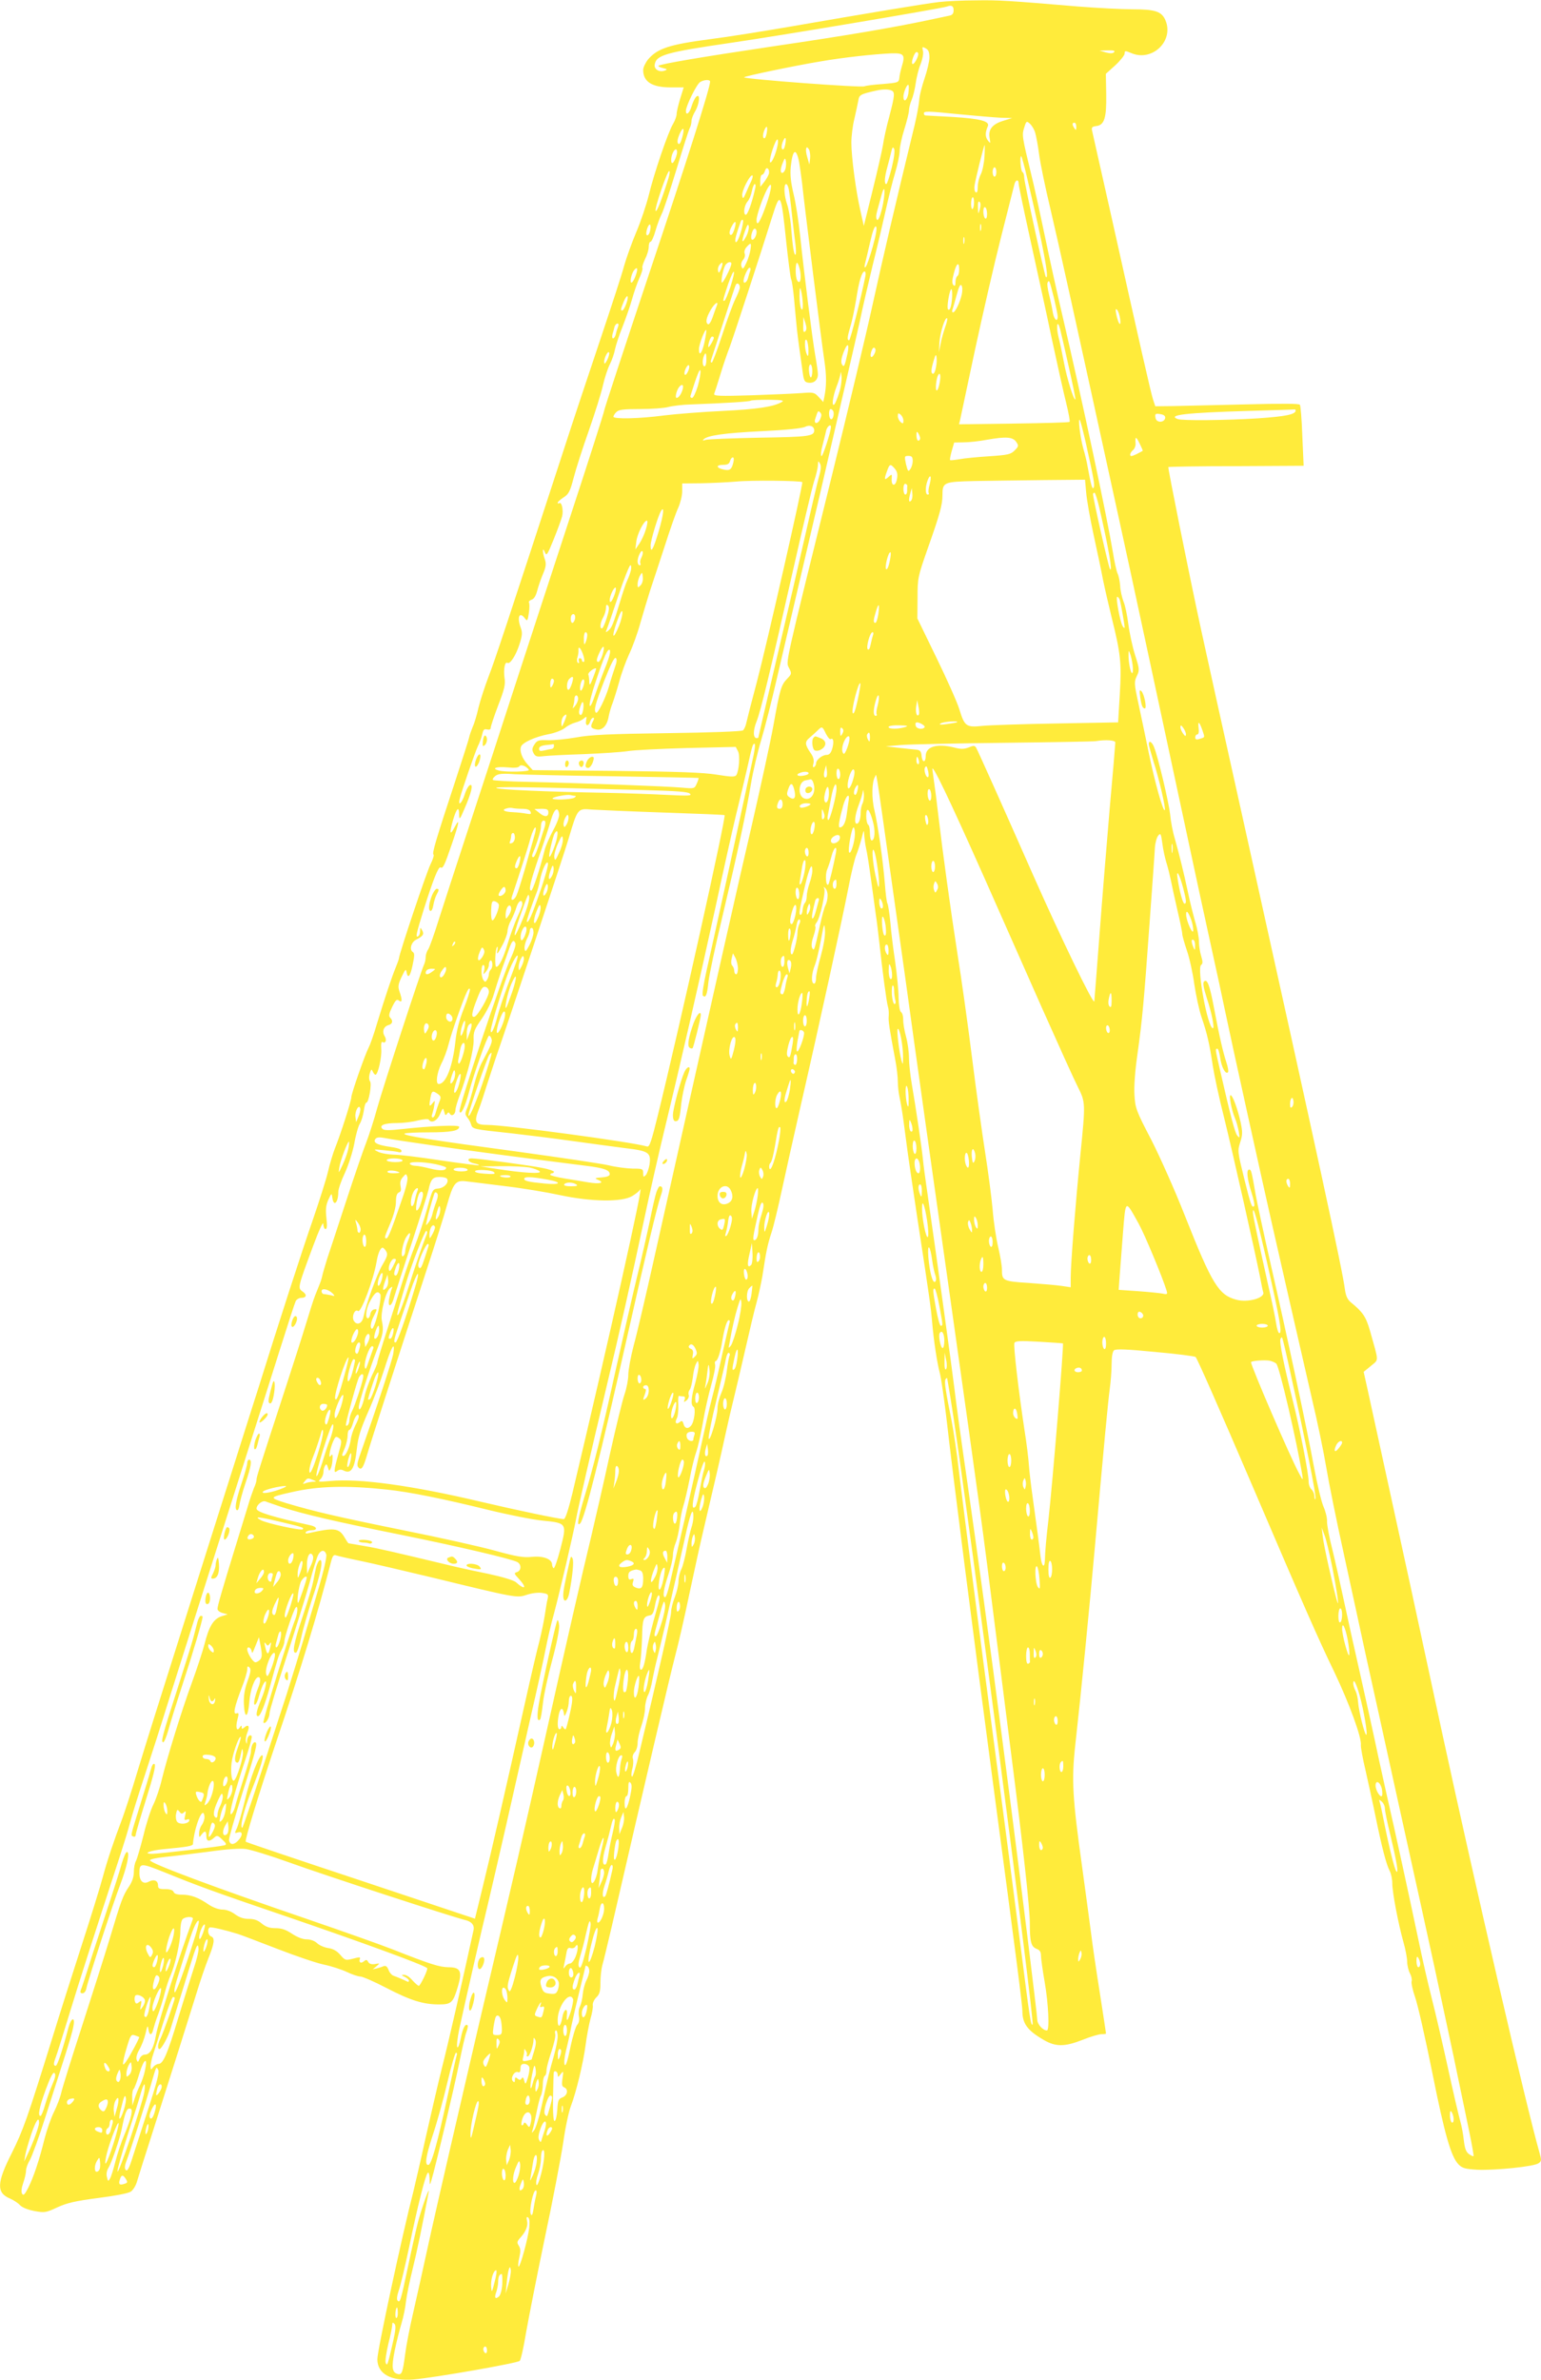 <?xml version="1.0" standalone="no"?>
<!DOCTYPE svg PUBLIC "-//W3C//DTD SVG 20010904//EN"
 "http://www.w3.org/TR/2001/REC-SVG-20010904/DTD/svg10.dtd">
<svg version="1.0" xmlns="http://www.w3.org/2000/svg"
 width="829pt" height="1280pt" viewBox="0 0 829 1280"
 preserveAspectRatio="xMidYMid meet">
<g transform="translate(0,1280) scale(0.1,-0.1)"
fill="#ffeb3b" stroke="none">
<path d="M5051 12789 c-77 -9 -360 -56 -811 -134 -140 -24 -327 -54 -415 -65
-223 -29 -288 -50 -339 -110 -14 -18 -26 -43 -26 -56 0 -64 48 -94 148 -94
l70 0 -19 -61 c-10 -33 -19 -71 -19 -82 0 -12 -9 -36 -19 -53 -27 -44 -104
-271 -131 -384 -13 -52 -43 -142 -67 -198 -24 -57 -53 -138 -65 -180 -11 -43
-70 -223 -130 -402 -60 -179 -148 -442 -194 -585 -310 -950 -370 -1131 -405
-1222 -21 -55 -46 -132 -55 -169 -8 -37 -22 -84 -31 -103 -8 -20 -17 -45 -19
-56 -2 -11 -35 -114 -73 -230 -106 -322 -128 -395 -119 -401 4 -3 -3 -26 -16
-52 -21 -42 -169 -482 -170 -507 -1 -6 -9 -28 -18 -50 -19 -46 -56 -156 -100
-300 -16 -55 -36 -112 -44 -127 -21 -41 -94 -249 -94 -269 0 -19 -57 -198 -89
-277 -11 -29 -28 -85 -37 -125 -9 -39 -46 -155 -81 -257 -55 -157 -188 -568
-293 -905 -16 -49 -47 -148 -70 -220 -60 -189 -329 -1039 -431 -1363 -16 -50
-43 -136 -60 -190 -17 -53 -57 -183 -89 -287 -31 -105 -69 -219 -82 -255 -46
-121 -81 -225 -105 -315 -13 -49 -64 -214 -113 -365 -49 -151 -121 -378 -160
-505 -135 -434 -155 -490 -217 -615 -81 -160 -83 -213 -9 -244 18 -8 42 -23
53 -35 12 -13 42 -25 78 -32 55 -10 62 -9 124 20 53 24 97 34 219 50 87 11
162 25 175 34 13 8 29 34 35 58 7 24 44 141 82 259 102 320 197 621 237 750
19 63 48 148 64 188 33 82 36 110 14 118 -16 6 -21 39 -7 48 7 4 81 -13 152
-35 19 -6 115 -43 214 -81 98 -38 210 -76 249 -84 39 -8 94 -26 122 -39 29
-14 62 -25 74 -25 11 0 74 -27 139 -61 131 -68 199 -89 284 -89 67 0 76 9 103
102 22 78 11 98 -53 98 -49 1 -97 16 -297 95 -66 26 -275 100 -465 165 -497
170 -840 298 -843 315 -1 6 34 13 78 18 44 4 149 17 234 28 97 14 172 19 203
15 28 -4 130 -35 227 -70 205 -74 880 -294 953 -312 35 -8 52 -28 45 -56 -62
-285 -136 -608 -168 -733 -22 -88 -62 -261 -90 -385 -27 -124 -57 -252 -65
-285 -59 -229 -194 -855 -194 -903 0 -78 72 -119 194 -109 117 10 560 88 572
100 6 7 21 73 33 147 13 74 58 304 101 510 44 206 88 439 100 518 11 79 30
167 41 195 29 76 66 230 79 327 6 47 18 110 26 141 9 30 15 64 13 74 -2 11 6
29 18 42 19 18 23 33 23 80 0 32 5 74 10 93 6 19 28 112 50 205 190 823 311
1339 341 1455 17 63 53 219 79 345 27 127 60 277 74 335 56 237 98 420 115
500 19 87 31 138 57 245 8 33 33 139 55 235 22 96 48 207 59 245 11 39 24 102
31 140 21 138 28 171 49 235 12 36 36 137 55 225 19 88 66 299 105 470 96 418
223 1000 255 1165 14 74 33 151 41 171 8 19 21 60 29 90 11 45 13 49 14 22 1
-18 5 -52 10 -75 6 -24 17 -97 26 -163 9 -66 21 -151 26 -190 6 -38 14 -106
19 -150 16 -150 40 -330 47 -350 4 -11 5 -33 4 -49 -3 -27 4 -69 35 -235 8
-40 14 -94 14 -120 0 -25 5 -64 10 -86 5 -22 14 -76 20 -120 6 -44 17 -125 24
-180 8 -55 30 -208 50 -340 68 -444 74 -490 80 -560 9 -106 27 -224 42 -280 7
-27 22 -131 34 -230 38 -335 141 -1138 260 -2035 120 -900 150 -1135 150
-1165 0 -68 27 -105 115 -156 65 -38 113 -37 210 1 42 17 87 30 100 30 14 0
25 2 25 3 0 2 -15 102 -34 223 -19 120 -40 262 -46 314 -7 52 -29 219 -50 370
-50 358 -56 457 -36 640 33 295 76 735 106 1070 52 585 71 782 80 850 5 36 10
95 10 131 0 43 5 70 13 77 10 8 70 6 222 -9 115 -10 213 -23 217 -27 9 -9 131
-286 305 -692 274 -640 357 -829 440 -1000 82 -172 149 -355 144 -396 -1 -12
10 -72 25 -135 14 -63 39 -175 54 -249 35 -171 58 -257 76 -292 8 -15 14 -45
14 -67 0 -49 33 -221 60 -316 11 -38 20 -86 20 -105 0 -19 7 -48 15 -63 8 -15
12 -34 9 -42 -3 -8 5 -47 19 -87 14 -40 55 -220 91 -399 68 -341 102 -457 142
-499 21 -21 35 -25 102 -29 95 -4 306 17 329 35 16 11 16 17 5 56 -71 249
-341 1415 -527 2273 -53 247 -133 616 -165 765 -16 74 -70 322 -120 550 -50
228 -100 459 -112 513 l-22 99 39 32 c43 37 44 15 -5 189 -22 76 -38 100 -103
153 -18 15 -27 34 -32 70 -12 99 -144 707 -535 2469 -115 517 -223 1005 -240
1085 -68 314 -178 865 -175 868 2 2 167 5 366 5 l362 2 -7 159 c-3 87 -9 163
-13 169 -4 7 -97 7 -297 2 -160 -4 -334 -8 -386 -9 l-95 -1 -12 36 c-12 37
-67 279 -233 1024 -50 220 -92 410 -95 422 -4 18 0 22 22 25 44 5 56 43 54
171 l-2 110 51 46 c27 25 50 54 50 63 0 16 3 16 37 2 112 -47 229 66 183 176
-20 48 -54 60 -177 60 -59 0 -191 7 -293 15 -380 32 -428 35 -550 33 -69 0
-158 -4 -199 -9z m79 -44 c0 -17 -6 -26 -22 -29 -13 -3 -66 -14 -118 -25 -189
-40 -435 -82 -830 -140 -389 -58 -607 -95 -618 -105 -2 -3 8 -8 24 -12 25 -6
26 -8 9 -14 -28 -10 -57 7 -53 32 8 52 56 66 412 118 249 36 1137 185 1161
195 24 9 35 3 35 -20z m-130 -254 c0 -20 -12 -71 -26 -112 -14 -41 -28 -94
-29 -119 -2 -25 -13 -83 -24 -130 -110 -452 -170 -711 -226 -965 -36 -165
-135 -579 -219 -920 -260 -1052 -249 -1002 -231 -1038 15 -29 14 -32 -10 -57
-33 -34 -39 -55 -75 -255 -17 -93 -70 -334 -116 -535 -74 -317 -169 -739 -530
-2350 -41 -184 -88 -385 -105 -446 -16 -61 -29 -132 -29 -158 0 -25 -9 -72
-20 -104 -11 -31 -47 -178 -80 -327 -32 -148 -78 -346 -100 -440 -48 -198
-134 -574 -255 -1115 -115 -511 -143 -634 -354 -1530 -98 -421 -211 -911 -251
-1090 -39 -179 -84 -381 -100 -450 -16 -69 -34 -162 -40 -208 -13 -100 -18
-114 -38 -110 -33 7 -37 34 -19 125 10 48 27 115 37 148 10 33 21 86 24 118 4
32 20 111 36 175 24 96 51 228 86 412 7 40 -35 -78 -56 -155 -10 -38 -35 -149
-55 -245 -40 -188 -43 -196 -56 -183 -6 6 -3 27 6 54 9 24 34 130 56 234 45
218 87 386 100 399 5 6 9 -6 10 -30 1 -39 1 -39 10 -9 21 68 122 496 149 628
16 78 33 155 40 171 6 16 8 31 6 33 -12 13 -26 -13 -37 -68 -7 -34 -15 -55
-19 -49 -4 7 1 51 11 99 34 156 120 533 155 676 18 77 63 269 99 428 36 158
94 414 129 570 36 155 72 320 81 367 9 47 29 135 46 195 33 124 102 421 118
505 11 61 82 369 161 700 70 292 140 604 206 915 30 143 80 361 110 485 80
328 192 818 274 1195 39 182 88 402 109 490 22 88 49 203 61 255 27 122 30
130 39 130 5 0 2 -28 -5 -62 -79 -369 -230 -1059 -253 -1158 -16 -72 -25 -129
-20 -134 15 -16 23 2 30 72 4 37 37 193 74 347 81 341 129 562 155 720 11 66
36 172 55 235 19 63 57 212 84 330 28 118 133 571 235 1005 101 435 196 846
211 915 14 69 46 206 70 305 25 99 56 232 70 295 14 63 36 153 50 199 14 46
25 100 25 120 0 20 11 72 25 116 14 44 25 90 25 101 0 12 6 37 14 56 8 19 18
59 22 89 4 30 15 76 26 103 11 28 17 60 13 73 -5 22 -4 23 15 13 15 -8 20 -21
20 -49z m993 28 c-7 -7 -21 -7 -44 -1 l-34 10 45 1 c31 1 41 -2 33 -10z
m-1142 -78 c-6 -20 -12 -47 -13 -61 -3 -24 -7 -25 -90 -32 -48 -3 -91 -9 -97
-12 -14 -9 -638 38 -648 48 -5 5 274 63 407 85 126 22 292 40 385 44 68 2 76
-7 56 -72z m89 69 c0 -18 -23 -59 -31 -54 -10 6 10 64 22 64 5 0 9 -4 9 -10z
m-1120 -149 c0 -34 -125 -427 -331 -1042 -131 -393 -239 -721 -239 -728 0 -7
-81 -261 -181 -565 -99 -303 -235 -717 -301 -921 -66 -203 -175 -539 -243
-745 -68 -206 -142 -436 -166 -510 -23 -74 -48 -144 -55 -155 -8 -11 -14 -30
-14 -42 0 -13 -4 -31 -9 -41 -16 -33 -220 -657 -252 -772 -17 -63 -44 -146
-59 -185 -15 -38 -64 -180 -108 -315 -44 -135 -90 -274 -102 -310 -11 -36 -23
-76 -26 -90 -3 -14 -9 -34 -14 -45 -4 -11 -15 -38 -24 -60 -9 -22 -31 -92 -50
-155 -19 -63 -71 -225 -115 -360 -143 -438 -151 -464 -151 -478 0 -8 -6 -28
-14 -45 -7 -18 -23 -63 -34 -102 -12 -38 -41 -135 -66 -215 -72 -234 -96 -317
-96 -333 0 -8 12 -18 28 -22 l27 -7 -35 -11 c-42 -15 -66 -54 -90 -150 -10
-39 -41 -133 -68 -207 -54 -147 -132 -399 -162 -522 -10 -43 -30 -102 -44
-131 -15 -29 -39 -104 -54 -167 -16 -63 -34 -125 -40 -137 -7 -12 -12 -39 -12
-61 0 -26 -9 -52 -26 -78 -32 -47 -42 -73 -104 -281 -27 -89 -94 -300 -149
-470 -55 -169 -105 -330 -111 -356 -6 -27 -24 -74 -40 -106 -16 -32 -38 -96
-50 -142 -29 -118 -59 -206 -87 -263 -20 -39 -27 -46 -34 -34 -6 10 -3 32 6
58 8 23 15 53 15 66 0 13 9 38 20 56 11 18 50 125 86 238 36 113 83 259 104
325 21 66 42 137 45 158 10 52 -11 48 -26 -5 -33 -126 -61 -208 -69 -208 -13
0 -13 12 0 46 6 15 40 124 76 242 56 183 115 367 273 852 17 52 40 127 50 165
10 39 48 161 84 270 36 110 88 272 115 360 123 390 303 958 409 1290 63 198
151 475 195 615 44 140 84 263 89 273 5 9 18 17 29 17 29 0 33 17 8 34 -27 19
-27 20 55 241 33 89 56 139 56 123 1 -16 6 -28 12 -28 8 0 10 18 5 59 -5 46
-3 68 10 98 18 38 18 38 22 11 7 -51 32 -26 32 32 0 15 16 61 35 101 19 41 42
112 51 159 8 47 22 95 30 107 8 13 17 43 21 68 3 25 9 45 14 45 13 0 30 101
20 114 -6 7 -7 24 -2 42 7 24 10 26 16 12 4 -10 11 -18 15 -18 13 0 35 94 31
139 -2 28 1 41 7 37 17 -10 24 11 11 32 -15 24 -5 52 21 59 22 6 26 23 9 40
-9 9 -6 23 11 58 18 37 25 43 36 34 18 -14 19 4 3 49 -9 26 -7 39 12 79 19 40
23 44 26 26 7 -40 20 -25 33 38 10 48 11 62 1 69 -20 12 -9 53 17 66 38 19 45
30 33 51 -10 17 -10 17 -11 -4 0 -12 -4 -25 -10 -28 -16 -10 -12 10 31 148 49
155 78 229 89 222 13 -8 21 9 62 129 38 110 44 145 13 86 -25 -48 -28 -30 -8
39 20 67 33 78 33 29 1 -30 4 -26 29 33 37 85 48 133 30 127 -8 -2 -21 -25
-29 -51 -15 -47 -37 -67 -27 -24 12 48 80 244 97 282 11 22 22 53 25 69 5 22
10 27 25 23 13 -3 20 0 20 9 0 8 18 62 40 120 34 88 40 114 34 149 -6 46 2 89
16 80 14 -9 46 41 65 101 15 47 16 63 6 89 -21 58 -6 89 24 48 11 -15 14 -12
20 29 4 26 4 51 1 57 -4 5 3 12 14 16 13 4 23 21 30 48 6 23 20 64 31 90 17
40 18 55 10 79 -14 39 -13 72 0 38 9 -22 13 -16 48 70 21 52 41 107 45 123 8
32 -2 79 -15 71 -5 -3 -9 -2 -9 3 1 4 15 17 32 28 27 17 35 32 54 105 12 47
49 162 82 255 33 94 67 203 76 244 9 40 26 91 37 112 11 22 24 59 28 82 5 23
23 78 41 122 17 44 40 109 50 145 10 36 27 86 39 113 12 26 20 51 17 56 -3 4
4 25 14 47 11 21 20 51 20 66 0 15 4 28 10 28 5 0 17 26 26 58 9 31 24 73 34
92 10 19 45 127 79 238 34 112 66 212 71 222 6 10 10 28 10 39 0 11 9 35 20
53 23 39 28 97 7 79 -8 -6 -19 -29 -26 -51 -11 -39 -31 -55 -31 -26 0 26 58
144 77 155 22 13 53 14 53 2z m1066 -67 c-7 -36 -26 -47 -26 -14 0 25 23 76
28 61 2 -7 1 -28 -2 -47z m-92 20 c22 -8 20 -26 -10 -141 -15 -54 -30 -123
-34 -153 -5 -30 -30 -140 -56 -245 l-47 -190 -18 80 c-25 108 -49 292 -49 368
0 34 7 91 16 127 8 36 18 80 21 97 5 33 9 36 98 56 31 7 62 8 79 1z m371 -129
c83 -8 179 -16 215 -18 l65 -2 -49 -15 c-58 -18 -81 -47 -72 -93 5 -30 5 -31
-10 -12 -14 19 -15 41 0 76 12 27 -41 41 -189 50 -77 4 -143 8 -147 8 -5 1 -8
6 -8 11 0 13 18 13 195 -5z m404 -99 c5 -17 15 -69 21 -116 6 -47 33 -177 60
-290 49 -208 130 -575 375 -1695 38 -171 261 -1208 395 -1835 16 -74 56 -261
90 -415 34 -154 70 -320 80 -370 38 -182 210 -960 250 -1135 16 -69 60 -264
99 -435 39 -170 93 -406 120 -523 28 -117 62 -281 76 -365 14 -84 57 -296 96
-472 38 -176 90 -412 114 -525 25 -113 108 -488 184 -835 77 -346 160 -727
186 -845 25 -118 59 -276 75 -350 16 -74 43 -200 59 -280 17 -80 42 -201 56
-269 14 -68 24 -125 22 -127 -2 -2 -13 3 -24 11 -16 11 -23 30 -28 73 -3 31
-12 80 -20 107 -8 28 -38 156 -66 285 -28 129 -67 296 -86 370 -19 74 -52 218
-73 320 -49 232 -117 547 -175 800 -24 107 -51 231 -60 275 -9 44 -43 195 -74
335 -32 140 -73 325 -91 410 -18 85 -46 209 -62 275 -17 66 -30 135 -29 153 1
19 -8 54 -19 79 -11 25 -34 120 -51 212 -37 204 -148 720 -234 1096 -35 154
-71 321 -80 370 -22 127 -24 135 -35 135 -16 0 -11 -49 12 -122 12 -37 19 -71
15 -74 -12 -12 -17 0 -54 149 -35 142 -36 148 -21 194 13 41 13 55 2 108 -17
75 -43 145 -54 145 -10 0 5 -78 23 -122 8 -18 17 -51 21 -73 6 -36 5 -38 -8
-22 -13 16 -36 104 -95 362 -24 104 -24 105 -12 105 5 0 11 -22 15 -48 7 -51
29 -92 42 -79 4 4 0 29 -9 55 -17 52 -36 131 -67 296 -23 121 -36 154 -53 137
-7 -7 -3 -32 15 -88 26 -78 43 -163 33 -163 -28 0 -88 326 -63 341 9 6 9 17 0
47 -7 22 -12 57 -12 78 0 22 -9 71 -21 109 -11 39 -29 111 -39 160 -23 107
-45 196 -70 285 -11 36 -22 94 -25 130 -7 63 -64 306 -87 363 -11 28 -28 37
-28 15 0 -7 12 -48 25 -92 30 -91 68 -257 61 -263 -9 -9 -55 156 -86 308 -17
85 -43 205 -56 267 -23 106 -23 115 -8 147 15 31 14 38 -10 113 -14 45 -30
119 -36 166 -6 46 -17 101 -26 121 -8 21 -17 59 -18 85 -2 25 -8 55 -14 66 -5
10 -17 62 -25 114 -33 197 -162 803 -272 1275 -25 105 -67 296 -94 425 -27
129 -60 280 -74 335 -49 202 -50 209 -37 249 11 36 13 37 31 20 10 -9 23 -30
28 -48z m221 32 c0 -19 -2 -20 -10 -8 -13 19 -13 30 0 30 6 0 10 -10 10 -22z
m-1666 -37 c-4 -19 -10 -29 -16 -23 -5 5 -4 20 2 37 14 36 22 28 14 -14z
m-454 -21 c-8 -28 -15 -39 -21 -33 -7 7 -5 23 5 48 21 49 31 39 16 -15z m554
-39 c-4 -19 -10 -29 -16 -23 -5 5 -4 20 2 37 14 36 22 28 14 -14z m-41 -3
c-10 -50 -35 -105 -41 -89 -5 16 29 121 40 121 4 0 5 -15 1 -32z m1113 -61
c-2 -35 -11 -78 -20 -95 -9 -17 -16 -47 -16 -67 0 -24 -4 -34 -11 -29 -6 3 -9
20 -6 38 5 34 50 216 54 216 1 0 1 -29 -1 -63z m-938 -10 l-4 -32 -11 39 c-13
41 -7 70 9 42 5 -9 8 -31 6 -49z m439 -50 c-12 -48 -25 -87 -29 -87 -12 0 -10
36 6 93 8 29 17 65 21 82 5 23 9 26 15 15 5 -9 0 -50 -13 -103z m-1159 63 c-5
-17 -14 -33 -19 -36 -12 -7 -11 33 2 57 15 30 29 13 17 -21z m661 -32 c5 -29
12 -80 16 -113 11 -108 104 -852 119 -949 13 -86 13 -141 0 -204 l-5 -24 -25
27 c-23 25 -28 26 -92 21 -37 -3 -159 -8 -271 -12 -168 -5 -203 -4 -199 8 3 7
18 54 33 103 15 50 38 117 51 150 20 54 165 497 229 702 43 137 47 129 75
-141 11 -103 23 -193 26 -198 4 -6 11 -54 16 -107 15 -166 16 -174 27 -256 6
-44 15 -105 19 -135 6 -47 10 -55 30 -58 30 -5 52 14 52 45 0 13 -7 61 -15
106 -16 94 -58 426 -80 634 -8 79 -24 182 -36 230 -15 64 -19 104 -15 146 10
95 29 106 45 25z m1229 -95 c83 -351 120 -546 98 -522 -7 8 -116 508 -116 533
0 14 -4 28 -10 31 -9 6 -15 85 -6 85 2 0 18 -57 34 -127z m-1302 61 c-7 -26
-26 -33 -26 -10 0 8 5 27 12 43 9 23 12 25 15 10 3 -10 2 -29 -1 -43z m-90
-30 c-4 -11 -15 -30 -26 -44 l-20 -25 0 33 c0 17 4 32 9 32 5 0 13 9 16 21 5
14 10 18 17 11 5 -5 7 -18 4 -28z m1224 11 c0 -14 -4 -25 -10 -25 -5 0 -10 11
-10 25 0 14 5 25 10 25 6 0 10 -11 10 -25z m-1765 -37 c-36 -115 -62 -181 -68
-172 -7 12 62 214 73 214 5 0 2 -19 -5 -42z m447 -11 c-6 -12 -19 -40 -28 -62
-15 -35 -18 -37 -21 -17 -5 23 44 118 55 108 3 -3 0 -16 -6 -29z m1438 -15 c0
-10 29 -148 64 -307 35 -160 88 -400 116 -535 29 -135 63 -287 76 -339 13 -52
21 -97 18 -100 -3 -3 -138 -7 -300 -9 l-295 -4 6 24 c3 13 39 182 80 376 42
194 105 469 141 610 36 141 68 267 71 280 6 26 23 30 23 4z m-1417 -24 c-19
-85 -43 -149 -53 -143 -13 8 -5 53 12 72 9 10 19 35 23 56 4 20 11 37 15 37 5
0 6 -10 3 -22z m56 -98 c-30 -85 -49 -113 -49 -72 0 24 33 119 56 163 32 60
28 6 -7 -91z m124 93 c3 -16 11 -75 17 -133 6 -58 15 -131 19 -162 4 -32 4
-58 0 -58 -8 0 -15 41 -24 158 -4 40 -13 92 -21 114 -16 45 -19 108 -5 108 5
0 11 -12 14 -27z m502 -105 c-11 -44 -21 -66 -27 -60 -6 6 -6 24 1 48 6 22 16
59 23 84 20 75 22 9 3 -72z m495 33 c0 -17 -4 -32 -8 -35 -5 -3 -8 11 -8 29 1
42 16 47 16 6z m31 -36 c-9 -30 -9 -30 -10 10 -1 25 2 36 9 29 6 -6 6 -21 1
-39z m39 -26 c0 -18 -4 -28 -10 -24 -5 3 -10 20 -10 36 0 18 4 28 10 24 6 -3
10 -20 10 -36z m-1325 -99 c-10 -33 -22 -57 -27 -52 -7 7 0 35 27 111 3 8 8
11 12 7 3 -3 -2 -33 -12 -66z m-35 15 c-8 -24 -16 -33 -22 -27 -6 6 -4 21 7
42 21 41 30 32 15 -15z m-454 -11 c-4 -14 -11 -22 -16 -19 -5 3 -4 19 2 37 13
36 24 21 14 -18z m519 -24 c-24 -46 -28 -32 -8 26 13 36 18 43 21 27 2 -12 -4
-36 -13 -53z m1262 33 c-3 -10 -5 -4 -5 12 0 17 2 24 5 18 2 -7 2 -21 0 -30z
m-582 -90 c-15 -54 -32 -102 -38 -108 -6 -7 -8 -2 -4 15 4 14 16 67 28 118 14
62 25 90 32 83 6 -6 0 -43 -18 -108z m-625 80 c0 -23 -17 -49 -26 -41 -9 10 4
58 16 58 6 0 10 -8 10 -17z m1117 -60 c-3 -10 -5 -4 -5 12 0 17 2 24 5 18 2
-7 2 -21 0 -30z m-1150 -37 c-3 -19 -13 -52 -23 -72 -15 -32 -19 -34 -25 -18
-4 11 -1 26 8 36 9 10 13 25 9 34 -4 10 1 25 10 35 24 27 27 24 21 -15z m-158
-102 c-10 -23 -13 -25 -16 -11 -3 10 1 25 8 33 17 21 21 11 8 -22z m51 11
c-15 -39 -40 -85 -46 -85 -8 0 5 70 17 92 5 10 16 18 24 18 11 0 12 -6 5 -25z
m375 -25 c7 -44 -2 -71 -16 -49 -12 19 -11 102 0 95 5 -4 12 -24 16 -46z m855
11 c0 -17 -4 -33 -10 -36 -5 -3 -10 -18 -10 -33 0 -19 -3 -23 -11 -15 -8 8 -8
25 2 62 14 56 29 67 29 22z m-1741 -35 c-7 -20 -17 -36 -22 -36 -11 0 0 50 15
68 18 21 21 6 7 -32z m617 28 c-3 -9 -9 -27 -12 -40 -6 -22 -24 -34 -24 -15 0
20 23 71 32 71 6 0 7 -7 4 -16z m-106 -85 c-13 -38 -27 -72 -31 -75 -13 -8
-11 1 18 88 34 96 44 85 13 -13z m726 59 c-21 -108 -81 -348 -88 -348 -12 0
-10 18 7 75 9 28 22 93 31 145 15 100 31 150 45 150 5 0 7 -10 5 -22z m1013
-117 c11 -47 21 -93 21 -103 0 -33 -19 -19 -26 20 -3 20 -12 63 -20 95 -8 32
-12 62 -8 68 9 15 9 13 33 -80z m-1689 53 c0 -8 -11 -36 -24 -62 -13 -26 -45
-113 -71 -194 -27 -82 -52 -148 -56 -148 -5 0 -7 6 -4 13 31 96 127 392 132
402 6 18 23 10 23 -11z m1194 -37 c-9 -42 -35 -97 -47 -97 -5 0 -6 6 -4 13 3
6 13 42 23 79 13 49 21 63 27 52 5 -8 5 -29 1 -47z m-855 -52 c0 -29 -2 -36
-9 -25 -5 8 -9 40 -9 70 1 46 3 50 9 25 4 -16 8 -48 9 -70z m803 37 c-3 -49
-12 -76 -22 -66 -9 10 10 117 19 108 3 -2 4 -21 3 -42z m-1753 -36 c-7 -20
-17 -36 -21 -36 -11 0 -10 5 7 47 19 46 31 36 14 -11z m486 -13 c-4 -10 -14
-37 -22 -61 -8 -23 -19 -39 -24 -36 -15 9 -10 34 13 75 22 39 47 55 33 22z
m2171 -69 c6 -47 -10 -27 -21 26 -5 26 -4 32 4 24 7 -6 14 -28 17 -50z m-1694
-66 c-9 -9 -12 -1 -11 33 l1 44 11 -33 c7 -24 7 -36 -1 -44z m752 21 c-8 -24
-20 -64 -24 -89 l-9 -45 3 56 c4 53 31 137 41 127 3 -3 -2 -25 -11 -49z
m-1759 4 c-4 -10 -10 -28 -12 -40 -3 -13 -10 -23 -15 -23 -5 0 -6 10 -3 23 4
12 9 30 11 40 3 9 10 17 16 17 6 0 7 -7 3 -17z m2425 -218 c21 -93 37 -171 35
-173 -8 -8 -46 115 -61 196 -9 48 -22 111 -30 141 -14 59 -6 97 9 41 5 -19 26
-111 47 -205z m-1960 135 c-13 -59 -30 -81 -30 -38 0 25 32 109 39 103 2 -3
-2 -32 -9 -65z m50 23 c-1 -13 -29 -59 -30 -48 0 21 13 55 21 55 5 0 9 -3 9
-7z m509 -68 c0 -31 -2 -36 -9 -20 -13 29 -13 94 0 75 5 -8 9 -33 9 -55z m210
-17 c-15 -69 -19 -76 -30 -57 -6 11 -3 32 8 62 21 56 34 53 22 -5z m151 20 c0
-17 -18 -44 -24 -37 -8 7 5 49 15 49 5 0 9 -6 9 -12z m-1444 -55 c-11 -21 -15
-23 -16 -10 0 24 22 65 27 50 2 -6 -3 -24 -11 -40z m534 2 c0 -19 -4 -35 -10
-35 -11 0 -13 30 -4 54 10 25 14 19 14 -19z m1235 -41 c-3 -19 -10 -34 -15
-34 -13 0 -12 22 3 71 9 32 13 36 15 19 2 -13 1 -38 -3 -56z m-1336 -26 c-7
-13 -14 -18 -16 -11 -3 7 1 22 8 35 7 13 14 18 16 11 3 -7 -1 -22 -8 -35z
m671 7 c0 -19 -4 -35 -8 -35 -4 0 -9 16 -10 35 -2 19 2 35 8 35 5 0 10 -16 10
-35z m-616 -81 c-11 -35 -24 -64 -31 -64 -7 0 -11 6 -8 13 34 109 50 149 53
133 2 -10 -4 -47 -14 -82z m760 -37 c-9 -29 -20 -56 -25 -61 -17 -18 -9 42 11
94 11 28 21 61 22 73 1 12 3 5 5 -16 2 -21 -3 -61 -13 -90z m541 54 c-4 -23
-11 -41 -16 -41 -9 0 -3 64 8 83 11 18 15 -4 8 -42z m-1382 -33 c-7 -26 -22
-48 -33 -48 -10 0 -1 40 13 58 15 19 26 14 20 -10z m533 -70 c-45 -26 -134
-39 -316 -48 -107 -5 -249 -16 -315 -24 -134 -18 -275 -21 -275 -7 0 5 7 17
16 25 12 13 39 16 127 16 62 0 130 5 152 11 22 6 78 13 125 14 188 7 313 15
318 20 3 3 46 5 96 5 71 -1 87 -3 72 -12z m277 -50 c6 -19 -4 -49 -14 -42 -12
7 -12 54 0 54 5 0 11 -6 14 -12z m2487 4 c0 -21 -56 -32 -204 -42 -176 -11
-406 -13 -430 -4 -59 22 41 34 379 44 132 4 243 7 248 8 4 1 7 -2 7 -6z
m-2558 -47 c-12 -27 -35 -26 -27 0 15 48 16 48 27 37 9 -9 8 -18 0 -37z m448
-7 c0 -17 -3 -18 -15 -8 -8 7 -15 21 -15 32 0 17 3 18 15 8 8 -7 15 -21 15
-32z m1408 13 c-5 -24 -44 -26 -51 -2 -6 26 -2 29 29 23 16 -3 24 -10 22 -21z
m-425 -141 c41 -185 48 -221 40 -233 -7 -12 -14 14 -32 113 -4 25 -15 70 -24
100 -16 58 -30 173 -17 149 4 -8 19 -66 33 -129z m-1463 75 c0 -31 -30 -35
-296 -39 -148 -3 -278 -8 -289 -12 -13 -5 -17 -4 -10 3 21 21 111 34 312 44
129 6 217 15 233 23 26 13 50 4 50 -19z m90 19 c0 -26 -45 -163 -51 -157 -5 5
-2 31 6 58 7 28 16 62 19 78 5 23 26 40 26 21z m480 -61 c0 -7 -4 -13 -10 -13
-5 0 -10 12 -10 28 0 21 2 24 10 12 5 -8 10 -21 10 -27z m517 -20 c14 -20 13
-24 -9 -46 -21 -21 -36 -24 -138 -31 -63 -4 -135 -11 -160 -16 -25 -4 -47 -7
-49 -4 -2 2 2 24 9 49 l13 45 51 1 c28 0 85 6 126 14 103 18 139 15 157 -12z
m680 -48 c-1 -1 -17 -9 -34 -18 -26 -12 -33 -13 -33 -2 0 7 7 18 16 25 8 7 14
23 13 34 -3 40 2 41 21 2 11 -22 19 -40 17 -41z m-1237 -54 c0 -15 -6 -35 -13
-44 -11 -16 -13 -13 -23 26 -9 43 -9 45 13 45 18 0 23 -6 23 -27z m-965 -8
c-9 -39 -19 -46 -54 -38 -40 9 -40 25 0 25 22 0 32 5 36 20 3 11 10 20 15 20
6 0 7 -11 3 -27z m461 -76 c-8 -28 -40 -164 -71 -302 -31 -137 -101 -440 -156
-673 -54 -232 -99 -424 -99 -427 0 -3 -4 -5 -9 -5 -20 0 -21 40 -1 90 23 58
70 254 200 830 49 217 98 424 109 460 12 36 21 76 21 90 1 22 2 23 11 7 7 -12
6 -32 -5 -70z m408 42 c13 -16 16 -30 11 -56 -7 -41 -31 -39 -28 2 2 26 1 27
-17 10 -23 -21 -25 -14 -8 32 14 39 18 40 42 12z m187 -85 c-6 -20 -8 -41 -5
-46 3 -4 0 -8 -5 -8 -14 0 -14 41 -1 76 15 39 23 23 11 -22z m-685 13 c6 -6
-192 -876 -244 -1073 -28 -104 -53 -203 -57 -221 -3 -17 -12 -36 -18 -41 -7
-6 -181 -12 -407 -15 -308 -4 -416 -9 -490 -23 -52 -9 -121 -16 -152 -15 -51
2 -59 -1 -73 -23 -13 -20 -14 -29 -5 -46 10 -19 18 -21 53 -17 23 3 121 8 217
11 96 4 202 11 235 16 33 6 178 13 321 17 l262 6 12 -23 c12 -22 6 -104 -9
-129 -7 -10 -27 -10 -107 3 -75 12 -207 16 -544 20 l-444 4 -28 31 c-30 33
-44 72 -35 96 9 22 75 52 146 66 35 6 75 22 90 34 14 12 40 25 56 29 17 4 37
14 46 22 15 13 16 12 12 -11 -6 -30 13 -34 22 -5 3 11 11 20 16 20 6 0 6 -7
-1 -19 -16 -30 -12 -38 18 -44 33 -7 59 21 67 73 4 19 13 51 21 70 7 19 23 70
35 113 11 43 36 111 54 150 19 40 46 115 60 167 15 52 38 129 51 170 14 41 49
149 79 240 29 91 62 185 74 210 11 25 21 64 21 88 l0 42 103 1 c56 1 140 5
187 9 78 8 348 5 356 -3z m1527 -55 c3 -38 21 -140 40 -228 19 -87 42 -195 50
-239 9 -44 30 -136 47 -205 49 -196 54 -246 44 -415 l-9 -150 -330 -6 c-181
-3 -361 -9 -400 -13 -87 -9 -96 -3 -124 89 -12 39 -68 164 -124 279 l-102 210
1 110 c0 108 2 115 53 261 67 189 81 240 81 291 0 71 6 73 175 77 83 1 249 4
371 5 l221 2 6 -68z m-962 35 c-1 -4 -1 -16 -1 -27 0 -11 -4 -20 -10 -20 -5 0
-10 14 -10 31 0 17 5 29 11 27 6 -2 10 -7 10 -11z m20 -80 c-13 -13 -14 5 -3
43 l7 25 3 -29 c2 -16 -1 -33 -7 -39z m1012 -34 c49 -211 75 -359 58 -333 -8
13 -91 379 -91 402 0 4 3 8 8 8 4 0 15 -35 25 -77z m-2368 -125 c-30 -102 -45
-129 -45 -82 0 28 40 159 56 186 19 30 14 -18 -11 -104z m-70 7 c-7 -25 -23
-60 -35 -78 l-22 -32 5 42 c5 42 41 113 57 113 5 0 3 -20 -5 -45z m-25 -155
c-6 -11 -8 -25 -5 -30 3 -6 1 -10 -4 -10 -6 0 -11 9 -11 21 0 26 22 68 27 52
3 -7 -1 -21 -7 -33z m1336 -20 c-6 -29 -14 -46 -19 -41 -9 9 11 91 23 91 4 0
2 -23 -4 -50z m-1392 -47 c-4 -16 -12 -39 -19 -53 -7 -14 -24 -65 -39 -115
-36 -119 -45 -142 -64 -157 -14 -11 -15 -10 -8 7 5 11 33 93 63 183 30 89 59
162 64 162 5 0 6 -12 3 -27z m52 -81 c-15 -15 -16 -14 -16 7 0 12 6 32 12 44
13 22 13 21 16 -7 2 -17 -3 -35 -12 -44z m-138 -44 c-13 -40 -28 -59 -28 -35
0 21 21 67 31 67 4 0 3 -15 -3 -32z m2716 -35 c7 -24 26 -134 26 -147 0 -6 -5
-3 -11 7 -14 24 -38 157 -29 157 5 0 11 -8 14 -17z m-2760 -97 c-10 -31 -21
-56 -26 -56 -13 0 -9 32 7 60 8 14 14 36 15 50 0 17 3 21 11 13 8 -8 6 -26 -7
-67z m1461 20 c-4 -25 -11 -46 -16 -46 -12 0 -11 15 3 61 15 51 21 43 13 -15z
m-1395 -62 c-33 -81 -42 -65 -12 21 17 48 28 68 30 54 2 -11 -6 -45 -18 -75z
m-237 36 c-3 -11 -9 -20 -14 -20 -10 0 -12 33 -3 43 12 12 22 -3 17 -23z m66
-87 c0 -10 -4 -27 -9 -38 -7 -16 -9 -13 -9 18 -1 20 4 37 9 37 6 0 10 -8 9
-17z m1538 3 c-3 -8 -9 -31 -13 -51 -4 -22 -10 -33 -16 -27 -10 10 12 92 26
92 4 0 6 -6 3 -14z m-1457 -111 c-6 -19 -16 -35 -21 -35 -13 0 -11 15 8 55 21
44 29 30 13 -20z m-101 -3 c6 -20 6 -32 0 -32 -5 0 -9 5 -9 10 0 6 -5 10 -11
10 -6 0 -8 -7 -5 -16 3 -9 2 -12 -5 -9 -5 4 -7 16 -3 28 4 12 7 31 6 41 -2 28
16 6 27 -32z m123 -47 c-16 -39 -42 -108 -58 -155 -18 -54 -30 -77 -32 -63 -2
12 12 68 32 125 47 142 66 182 76 172 6 -6 -2 -37 -18 -79z m2831 -2 c3 -24 2
-43 -3 -43 -8 0 -20 61 -19 100 0 23 1 23 8 5 5 -11 11 -39 14 -62z m-2786
-15 c-8 -24 -23 -69 -31 -100 -19 -65 -61 -150 -70 -141 -13 13 -4 46 45 173
36 91 55 128 62 121 7 -7 5 -23 -6 -53z m-117 -54 c-15 -39 -19 -44 -20 -22 0
14 -2 32 -5 40 -4 10 32 38 42 33 1 -1 -6 -23 -17 -51z m-113 -29 c-6 -19 -14
-35 -19 -35 -12 0 -10 44 4 58 21 21 26 13 15 -23z m-97 13 c0 -7 -5 -20 -10
-28 -8 -12 -10 -9 -10 13 0 15 5 27 10 27 6 0 10 -6 10 -12z m158 -30 c-6 -18
-13 -27 -16 -20 -6 19 7 64 18 57 5 -3 4 -19 -2 -37z m1476 -73 c-13 -58 -21
-80 -27 -69 -8 15 31 169 41 159 3 -2 -4 -43 -14 -90z m107 -31 c-6 -20 -8
-41 -5 -46 3 -4 0 -8 -5 -8 -14 0 -14 33 1 84 15 50 23 22 9 -30z m-1611 38
c0 -10 -7 -27 -16 -38 -14 -17 -15 -17 -10 -1 3 10 6 27 6 38 0 10 5 19 10 19
6 0 10 -8 10 -18z m25 -69 c-4 -17 -10 -22 -16 -16 -6 6 -5 22 3 44 9 25 13
29 16 16 2 -10 1 -30 -3 -44z m1808 -16 c-10 -17 -20 13 -14 46 l5 32 7 -35
c4 -19 5 -38 2 -43z m-1907 -38 c-14 -32 -15 -32 -16 -8 0 14 5 30 12 37 18
18 20 8 4 -29z m1938 -30 c-8 -14 -41 -10 -47 5 -3 8 -3 16 0 19 8 9 53 -15
47 -24z m175 27 c-2 -2 -26 -6 -54 -10 -36 -5 -46 -4 -35 3 13 10 99 16 89 7z
m1320 -45 c13 -39 14 -36 -16 -45 -17 -6 -23 -3 -23 8 0 9 5 16 11 16 7 0 10
14 7 35 -5 41 4 35 21 -14z m-1599 19 c-36 -12 -90 -12 -90 0 0 6 25 10 58 9
43 -1 51 -3 32 -9z m1510 -39 c-1 -13 -4 -12 -15 3 -8 11 -15 27 -15 35 1 13
4 12 15 -3 8 -11 15 -27 15 -35z m-1937 3 c10 -19 21 -33 26 -29 15 9 18 -17
8 -52 -7 -23 -16 -33 -30 -33 -24 0 -57 -27 -57 -46 0 -7 -5 -16 -10 -19 -7
-4 -9 2 -4 19 4 17 0 34 -13 53 -34 49 -35 63 -7 86 14 12 34 30 43 39 23 23
25 22 44 -18z m88 -1 c-9 -16 -10 -14 -11 12 0 21 3 26 11 18 8 -8 8 -16 0
-30z m149 -20 c-1 -24 -2 -26 -11 -10 -5 9 -7 22 -4 27 10 17 15 11 15 -17z
m-110 -4 c0 -26 -24 -88 -31 -83 -12 7 -11 39 3 69 12 26 28 34 28 14z m1430
-22 c0 -7 -13 -165 -30 -352 -16 -187 -41 -493 -55 -680 -14 -187 -27 -349
-28 -360 -3 -25 -182 346 -332 685 -161 365 -294 662 -304 679 -8 12 -14 12
-40 1 -24 -9 -41 -10 -75 -1 -96 24 -156 6 -156 -45 0 -36 -18 -38 -22 -2 -2
27 -8 34 -28 36 -14 1 -56 6 -95 10 l-70 8 80 7 c44 4 294 9 555 12 261 3 484
7 495 9 54 9 105 5 105 -7z m-3020 -20 c0 -8 -6 -14 -12 -15 -7 -1 -25 -4 -40
-8 -22 -5 -28 -3 -28 9 0 11 12 17 38 20 20 2 38 4 40 5 1 1 2 -4 2 -11z
m1963 -77 c3 -11 1 -20 -4 -20 -5 0 -9 9 -9 20 0 11 2 20 4 20 2 0 6 -9 9 -20z
m-2098 -50 c7 -11 -124 -14 -162 -4 -42 12 -13 22 46 17 38 -4 61 -2 65 6 8
12 39 0 51 -19z m2450 -580 c84 -190 224 -505 310 -700 87 -195 173 -386 193
-425 42 -84 42 -86 14 -365 -26 -261 -52 -585 -52 -659 l0 -54 -47 7 c-27 4
-106 11 -177 16 -141 9 -146 12 -146 72 0 20 -9 74 -20 120 -11 46 -25 137
-30 203 -6 66 -24 203 -40 305 -16 102 -48 329 -70 505 -22 176 -58 433 -80
570 -36 231 -78 535 -101 730 -8 71 -18 149 -33 255 -7 47 87 -149 279 -580z
m-849 542 c-12 -12 -18 8 -10 35 l8 28 4 -28 c2 -16 1 -31 -2 -35z m548 26 c3
-16 2 -28 -3 -28 -11 0 -22 40 -15 52 8 12 10 9 18 -24z m-474 -14 c0 -13 -4
-24 -10 -24 -5 0 -10 14 -10 31 0 17 4 28 10 24 6 -3 10 -17 10 -31z m69 -28
c-13 -45 -29 -61 -29 -30 0 35 23 95 33 85 6 -6 5 -26 -4 -55z m-239 35 c0 -5
-13 -11 -30 -13 -30 -5 -41 6 -17 15 20 9 47 8 47 -2z m-1045 -16 c247 -4 451
-8 453 -9 1 -2 -3 -16 -10 -31 -12 -27 -13 -27 -80 -21 -75 7 -556 25 -831 31
-99 2 -182 7 -185 10 -4 4 2 13 13 22 16 12 38 14 105 9 47 -2 287 -8 535 -11z
m1494 -580 c44 -308 98 -697 121 -865 23 -168 109 -777 191 -1355 169 -1197
169 -1197 244 -1790 31 -242 69 -543 85 -670 62 -481 100 -827 100 -907 0
-103 7 -127 36 -139 17 -6 24 -16 24 -36 0 -16 9 -80 20 -143 20 -115 27 -260
12 -260 -22 0 -52 34 -52 58 0 24 -86 720 -140 1137 -11 83 -33 256 -50 385
-64 494 -132 989 -185 1360 -31 212 -63 444 -71 515 -13 109 -94 695 -148
1070 -8 55 -18 127 -21 160 -7 68 -38 278 -60 405 -8 47 -15 110 -15 140 0 31
-7 83 -16 115 -9 33 -16 74 -15 92 0 18 -5 36 -12 40 -7 5 -12 35 -13 78 0 39
-9 124 -18 190 -10 66 -22 161 -26 212 -5 51 -12 97 -16 104 -4 6 -10 55 -14
108 -11 132 -37 312 -56 394 -16 65 -14 153 4 181 8 14 -2 80 91 -579z m-425
549 c20 -52 -8 -103 -48 -88 -36 14 -31 90 7 97 12 2 25 5 28 6 4 0 10 -6 13
-15z m-99 -51 c7 -36 -4 -48 -29 -30 -14 10 -15 17 -5 45 13 37 24 33 34 -15z
m225 15 c0 -36 -34 -168 -44 -168 -4 0 -6 12 -2 28 3 15 11 57 18 95 12 64 28
91 28 45z m112 -13 c-5 -18 -11 -25 -16 -17 -4 6 -2 21 4 33 15 28 21 20 12
-16z m-1155 6 c186 -5 245 -9 255 -20 11 -11 -8 -12 -127 -6 -77 4 -221 9
-320 11 -336 6 -580 17 -595 26 -14 8 162 6 787 -11z m999 -47 c-10 -37 -28
-18 -20 19 3 18 9 37 13 42 9 14 14 -32 7 -61z m185 -23 c-6 -11 -11 -33 -11
-50 0 -35 -9 -61 -21 -61 -15 0 -10 47 11 102 11 29 21 62 22 73 0 11 3 6 5
-12 2 -18 -1 -41 -6 -52z m369 38 c0 -18 -4 -28 -10 -24 -5 3 -10 20 -10 36 0
18 4 28 10 24 6 -3 10 -20 10 -36z m-1917 1 c7 0 6 -4 -3 -10 -17 -11 -127
-14 -117 -3 9 9 79 21 95 17 8 -2 19 -4 25 -4z m1472 -27 c-2 -16 -7 -48 -10
-73 -6 -44 -19 -70 -37 -70 -10 0 -5 34 18 118 15 54 37 73 29 25z m-355 -18
c0 -16 -6 -25 -15 -25 -16 0 -19 9 -9 34 9 25 24 19 24 -9z m150 0 c0 -8 -44
-23 -53 -18 -14 8 4 23 29 23 13 0 24 -2 24 -5z m-1550 -25 c25 0 40 -5 44
-16 5 -13 1 -14 -22 -10 -15 3 -48 7 -74 8 -48 2 -63 13 -30 21 9 3 23 3 30 1
8 -2 31 -4 52 -4z m140 -20 c0 -25 -21 -26 -51 0 l-24 19 38 1 c30 0 37 -3 37
-20z m58 -9 c2 -12 -12 -50 -32 -86 -19 -35 -40 -83 -46 -107 -26 -104 -64
-218 -72 -218 -16 0 -7 41 41 182 28 79 57 169 66 201 17 58 37 72 43 28z
m562 9 c178 -6 326 -12 328 -14 9 -9 -243 -1143 -359 -1614 -35 -142 -45 -172
-58 -168 -78 24 -763 116 -859 116 -64 0 -73 14 -48 79 10 25 31 89 47 141 17
52 38 115 46 140 70 201 365 1089 392 1180 48 162 48 163 124 156 34 -2 208
-10 387 -16z m860 -34 c-7 -7 -10 1 -9 25 0 32 1 33 10 10 6 -16 6 -28 -1 -35z
m265 -11 c15 -51 12 -105 -6 -105 -5 0 -9 18 -9 39 0 22 -4 43 -10 46 -5 3
-10 24 -10 46 0 53 16 42 35 -26z m-1646 -17 c-11 -19 -14 -20 -17 -6 -2 9 2
27 9 40 11 19 14 20 17 6 2 -9 -2 -27 -9 -40z m1943 2 c-4 -11 -8 -8 -12 10
-4 14 -5 29 -2 34 8 14 20 -27 14 -44z m-2062 -18 c-42 -135 -53 -162 -62
-162 -6 0 -7 8 -3 18 25 60 45 125 45 145 0 26 9 39 21 32 4 -3 4 -18 -1 -33z
m1452 -2 c-2 -17 -8 -33 -13 -36 -10 -6 -12 26 -3 50 10 27 21 18 16 -14z
m-1508 -47 c-8 -27 -30 -104 -49 -173 -20 -69 -41 -135 -47 -147 -13 -27 -33
-31 -24 -5 48 145 88 268 100 315 9 31 21 57 26 57 5 0 2 -21 -6 -47z m1725
10 c-1 -43 -23 -112 -31 -97 -8 13 14 134 24 134 4 0 8 -17 7 -37z m-1602 -15
c-6 -37 -36 -112 -42 -106 -5 5 19 110 29 126 13 21 19 13 13 -20z m-227 -2
c0 -13 -7 -27 -16 -30 -12 -5 -15 -2 -10 10 3 8 6 22 6 30 0 8 5 14 10 14 6 0
10 -11 10 -24z m1741 -19 c-17 -17 -41 -17 -41 2 0 21 43 42 48 22 2 -7 -1
-18 -7 -24z m1764 -117 c8 -25 18 -67 24 -95 5 -27 21 -99 35 -160 14 -60 26
-117 26 -127 0 -9 11 -49 25 -90 14 -40 32 -122 40 -182 9 -59 26 -140 40
-180 29 -85 42 -141 60 -262 8 -50 34 -172 59 -270 42 -168 170 -736 196 -869
6 -33 13 -67 16 -76 8 -30 -84 -56 -145 -39 -95 25 -131 84 -276 450 -53 135
-135 319 -182 411 -81 155 -86 170 -90 240 -3 46 3 129 16 219 26 184 35 284
66 715 14 193 27 371 28 397 2 26 10 55 18 64 12 15 15 11 22 -42 4 -32 14
-79 22 -104z m-3267 55 c-19 -43 -23 -47 -26 -26 -2 13 7 47 20 75 20 43 23
46 26 25 2 -13 -7 -47 -20 -74z m3299 3 c-2 -13 -4 -5 -4 17 -1 22 1 32 4 23
2 -10 2 -28 0 -40z m-1957 -4 c0 -14 -4 -23 -10 -19 -5 3 -10 15 -10 26 0 10
5 19 10 19 6 0 10 -12 10 -26z m147 -1 c-12 -64 -36 -165 -41 -170 -13 -13
-18 53 -6 81 7 17 18 50 24 74 12 46 31 59 23 15z m221 -60 c7 -43 12 -91 11
-108 -1 -24 -4 -21 -13 20 -18 71 -28 165 -18 165 5 0 14 -35 20 -77z m-1923
8 c-4 -17 -11 -31 -16 -31 -12 0 -11 14 3 45 15 32 22 25 13 -14z m1533 -51
c-6 -30 -15 -59 -21 -65 -6 -7 -7 2 -3 25 3 19 9 52 12 73 4 21 10 35 15 30 4
-4 3 -33 -3 -63z m-1424 -109 c-43 -126 -62 -167 -70 -158 -3 3 28 94 53 157
6 14 13 42 17 62 10 57 39 118 44 94 2 -10 -17 -80 -44 -155z m2126 139 c0
-16 -4 -30 -10 -30 -5 0 -10 14 -10 30 0 17 5 30 10 30 6 0 10 -13 10 -30z
m-2060 -50 c-18 -33 -24 -16 -9 27 11 31 14 34 17 16 2 -12 -2 -32 -8 -43z
m1400 26 c0 -13 -7 -43 -15 -66 -8 -23 -15 -55 -15 -69 0 -15 -4 -31 -10 -37
-5 -5 -11 -22 -12 -37 -1 -15 -6 -27 -11 -27 -11 0 -8 20 24 158 23 97 39 130
39 78z m1995 -92 c17 -66 19 -84 7 -84 -9 0 -27 68 -37 135 -9 56 10 25 30
-51z m-1865 21 c0 -14 -4 -25 -10 -25 -11 0 -14 33 -3 43 11 11 13 8 13 -18z
m541 -32 c-9 -17 -10 -17 -16 0 -4 9 -4 25 0 35 6 16 7 16 16 0 7 -12 7 -24 0
-35z m-2102 -15 c-17 -31 -23 -9 -8 28 9 22 13 25 16 12 2 -9 -1 -27 -8 -40z
m-219 13 c0 -17 -27 -37 -37 -27 -6 6 20 46 29 46 5 0 8 -9 8 -19z m1580 -22
c0 -18 -4 -28 -10 -24 -5 3 -10 20 -10 36 0 18 4 28 10 24 6 -3 10 -20 10 -36z
m152 -8 c0 -16 -5 -38 -11 -49 -6 -11 -20 -62 -31 -113 -29 -132 -30 -136 -41
-117 -5 10 -3 33 7 62 9 26 13 50 10 53 -3 4 0 13 7 22 18 21 51 167 41 183
-5 10 -4 10 6 1 7 -7 13 -25 12 -42z m-1638 -120 c-20 -50 -40 -91 -44 -91 -5
0 7 44 26 98 47 132 47 131 51 106 2 -12 -12 -62 -33 -113z m1591 97 c-2 -7
-9 -32 -15 -55 -6 -24 -14 -43 -19 -43 -7 0 -1 36 15 98 2 6 8 12 13 12 6 0 8
-6 6 -12z m345 -31 c0 -10 -4 -15 -10 -12 -5 3 -10 18 -10 33 0 21 2 24 10 12
5 -8 10 -23 10 -33z m-2067 9 c6 -15 -22 -86 -34 -86 -5 0 -8 24 -7 54 2 45 5
52 19 49 10 -3 20 -10 22 -17z m127 1 c0 -7 -12 -37 -26 -67 -14 -30 -37 -93
-51 -139 -24 -82 -48 -131 -63 -131 -10 0 -6 97 4 107 4 5 5 -6 1 -22 -4 -22
2 -16 24 25 17 30 30 66 31 80 0 14 8 41 19 60 10 19 24 52 30 73 11 34 31 43
31 14z m84 -73 c-23 -55 -30 -23 -8 34 14 36 19 42 22 26 2 -12 -4 -39 -14
-60z m1385 14 c-6 -27 -15 -48 -20 -48 -12 0 -11 25 3 72 16 53 29 34 17 -24z
m72 15 c-9 -16 -10 -16 -11 -1 0 9 3 25 7 35 7 16 8 17 11 1 2 -10 -1 -25 -7
-35z m-1601 19 c0 -10 -7 -27 -15 -38 -14 -19 -14 -19 -15 3 0 28 10 53 21 53
5 0 9 -8 9 -18z m3659 -61 c6 -19 11 -43 10 -55 -1 -29 -37 50 -38 84 -1 30
12 16 28 -29z m-1645 -28 c5 -42 2 -63 -8 -52 -9 10 -16 99 -8 99 5 0 12 -21
16 -47z m-464 7 c-5 -10 -10 -31 -10 -47 0 -15 -6 -50 -14 -78 -10 -36 -15
-45 -21 -33 -4 10 0 39 8 65 9 26 18 65 22 86 3 21 10 35 16 32 6 -4 5 -13 -1
-25z m116 -170 c-14 -49 -26 -103 -26 -119 0 -17 -4 -31 -10 -31 -18 0 -15 55
5 103 7 18 21 77 31 131 17 91 19 96 22 52 2 -29 -7 -81 -22 -136z m-1588 120
c-5 -17 -14 -33 -19 -36 -12 -7 -11 33 2 57 15 30 29 13 17 -21z m42 5 c0 -14
-10 -45 -22 -68 -19 -36 -23 -39 -26 -20 -2 12 4 35 12 52 9 16 16 37 16 46 0
8 5 15 10 15 6 0 10 -11 10 -25z m1382 -15 c-6 -41 -12 -38 -12 6 0 19 4 33 8
30 5 -3 7 -19 4 -36z m2177 -58 c0 -24 -1 -25 -9 -7 -12 28 -12 47 0 40 6 -3
10 -18 9 -33z m-3988 5 c-10 -9 -11 -8 -5 6 3 10 9 15 12 12 3 -3 0 -11 -7
-18z m332 9 c3 -8 -9 -45 -27 -83 -42 -88 -279 -797 -274 -820 6 -26 31 26 52
107 23 89 98 300 107 300 4 0 10 -7 13 -17 6 -15 -2 -35 -52 -128 -12 -22 -31
-77 -42 -121 -11 -45 -27 -98 -35 -119 -14 -32 -14 -39 -2 -54 8 -9 18 -26 21
-38 8 -26 10 -26 216 -48 80 -9 226 -27 325 -41 99 -14 229 -31 289 -39 127
-15 139 -24 130 -89 -4 -23 -13 -48 -20 -56 -12 -12 -14 -11 -14 10 0 24 -3
25 -57 25 -32 1 -90 8 -130 18 -39 9 -255 41 -480 72 -483 65 -627 88 -617 98
4 4 63 7 131 7 118 0 163 8 163 30 0 11 -148 5 -303 -12 -74 -8 -101 -8 -110
1 -19 19 11 31 78 31 33 0 84 6 113 14 29 7 55 9 58 5 14 -23 46 -7 61 29 16
36 16 36 23 12 4 -18 8 -21 14 -11 7 10 10 10 16 1 10 -17 30 -3 30 20 0 11
11 48 24 82 43 117 75 244 74 294 -2 44 3 57 45 117 26 38 53 93 62 125 9 31
29 93 44 137 16 44 35 97 42 118 14 39 23 46 32 23z m2007 -38 c0 -25 -3 -29
-10 -18 -13 20 -13 50 0 50 6 0 10 -15 10 -32z m-2186 -36 c-22 -33 -31 -13
-13 29 10 26 14 28 21 14 7 -11 4 -24 -8 -43z m1376 -59 c0 -18 -4 -33 -10
-33 -5 0 -10 8 -10 18 0 10 -5 23 -11 29 -6 6 -7 22 -3 38 l7 28 13 -24 c7
-13 13 -39 14 -56z m-1192 35 c-6 -18 -28 -78 -49 -133 -20 -55 -45 -129 -54
-165 -15 -61 -35 -101 -35 -72 0 24 72 258 102 330 30 72 56 101 36 40z m28
-25 c-15 -27 -15 -27 -16 -5 0 13 5 33 12 45 10 19 13 19 16 5 2 -9 -4 -29
-12 -45z m1414 27 c0 -16 -4 -30 -10 -30 -11 0 -14 43 -3 53 11 12 13 8 13
-23z m-1579 -43 c-6 -6 -11 -18 -11 -26 0 -9 -5 -23 -10 -31 -9 -13 -11 -13
-20 0 -13 20 -13 80 0 80 6 0 8 -12 5 -27 -6 -27 -6 -27 9 -9 9 11 16 27 16
36 0 26 15 34 18 10 2 -12 -1 -27 -7 -33z m1613 7 l-7 -29 -8 29 c-9 33 -2 53
13 38 5 -5 6 -22 2 -38z m545 -37 c1 -16 -3 -26 -9 -22 -5 3 -10 25 -9 48 0
33 2 38 9 22 5 -11 9 -33 9 -48z m-2399 30 c0 -7 -6 -21 -13 -32 -19 -26 -30
-3 -11 23 17 25 24 28 24 9z m-74 -12 c-22 -17 -36 -19 -36 -7 0 14 12 22 34
22 21 -1 21 -1 2 -15z m1874 -17 c0 -35 -11 -68 -22 -68 -6 0 -7 9 -3 23 4 12
8 32 9 45 0 12 4 22 9 22 4 0 7 -10 7 -22z m36 -14 c-3 -9 -9 -34 -12 -55 -4
-22 -11 -38 -16 -37 -14 5 -13 8 1 61 8 26 18 47 23 47 6 0 7 -7 4 -16z
m-1481 -80 c-15 -43 -29 -81 -32 -84 -12 -11 9 86 28 129 30 69 33 41 4 -45z
m-125 2 c0 -26 -59 -128 -77 -134 -20 -6 -16 22 14 97 21 55 30 67 45 63 10
-2 18 -13 18 -26z m2180 7 c0 -16 3 -38 6 -50 4 -13 2 -23 -4 -23 -5 0 -12 23
-14 50 -1 28 0 50 5 50 4 0 7 -12 7 -27z m-2315 -98 c-24 -60 -39 -118 -45
-175 -15 -137 -51 -230 -90 -230 -18 0 -10 60 14 109 14 26 32 75 40 108 16
62 73 225 97 277 8 18 15 24 17 15 1 -8 -14 -55 -33 -104z m1856 44 c-5 -24
-10 -37 -11 -29 -3 21 1 63 7 73 11 17 12 -1 4 -44z m-37 -11 c-8 -64 -24 -87
-24 -36 0 37 15 88 25 88 3 0 3 -24 -1 -52z m1666 10 c0 -31 -3 -39 -11 -31
-7 7 -8 24 -4 42 9 43 15 39 15 -11z m-3265 -90 c-10 -44 -37 -96 -42 -81 -6
18 27 113 39 113 6 0 7 -13 3 -32z m-288 11 c6 -6 9 -17 6 -25 -7 -18 -33 -5
-33 17 0 21 11 24 27 8z m1913 -29 c0 -16 -4 -30 -10 -30 -5 0 -10 14 -10 30
0 17 5 30 10 30 6 0 10 -13 10 -30z m-1842 -40 c-6 -22 -14 -40 -18 -40 -4 0
-3 18 2 40 6 22 14 40 18 40 4 0 3 -18 -2 -40z m1779 -7 c-3 -10 -5 -2 -5 17
0 19 2 27 5 18 2 -10 2 -26 0 -35z m-1978 -4 c-12 -21 -14 -22 -17 -6 -6 28 6
53 19 40 8 -8 7 -18 -2 -34z m227 -15 l-15 -39 0 36 c-1 19 5 41 11 47 19 19
20 1 4 -44z m1444 29 c-1 -24 -2 -26 -11 -10 -5 9 -7 22 -4 27 10 17 15 11 15
-17z m2000 -14 c0 -11 -4 -17 -10 -14 -5 3 -10 15 -10 26 0 11 5 17 10 14 6
-3 10 -15 10 -26z m-1112 -139 c0 -47 -1 -50 -8 -25 -13 45 -27 165 -21 171
10 10 29 -88 29 -146z m-2508 123 c0 -10 -4 -24 -9 -32 -12 -19 -24 3 -16 29
8 25 25 26 25 3z m1975 5 c6 -16 -30 -114 -38 -102 -3 5 -1 29 3 54 5 25 9 48
10 53 0 12 20 8 25 -5z m-377 -95 c-14 -54 -16 -56 -23 -30 -9 34 13 113 28
98 6 -6 4 -31 -5 -68z m316 34 c-12 -72 -15 -80 -26 -69 -7 7 -6 25 3 61 14
54 32 61 23 8z m-1764 -13 c0 -26 -22 -94 -31 -94 -4 0 -6 8 -4 18 2 9 7 34
10 55 6 36 25 53 25 21z m128 -100 c-44 -147 -108 -307 -108 -270 0 16 102
311 112 323 17 21 17 16 -4 -53z m1469 29 c-3 -10 -5 -4 -5 12 0 17 2 24 5 18
2 -7 2 -21 0 -30z m191 -3 c-1 -17 -6 -29 -11 -27 -5 1 -8 6 -8 10 1 4 1 16 1
27 0 11 5 20 10 20 6 0 9 -14 8 -30z m-1994 -17 c-8 -32 -12 -39 -19 -31 -9 8
6 58 16 58 5 0 6 -12 3 -27z m146 -93 c-18 -33 -24 -16 -9 27 11 31 14 34 17
16 2 -12 -2 -32 -8 -43z m1835 51 c3 -5 1 -12 -4 -15 -5 -3 -11 1 -15 9 -6 16
9 21 19 6z m-1805 -70 c-12 -47 -34 -68 -25 -24 10 44 28 88 33 75 2 -6 -2
-29 -8 -51z m1779 -33 c-5 -28 -13 -56 -19 -62 -13 -13 -13 11 1 55 6 19 12
40 15 47 9 29 10 8 3 -40z m-188 -15 c-9 -15 -10 -13 -11 13 0 17 3 34 8 38
11 12 14 -32 3 -51z m827 -38 c0 -39 -2 -45 -8 -25 -11 36 -11 122 0 95 5 -11
8 -42 8 -70z m-2532 31 c17 -13 18 -17 5 -48 -7 -18 -15 -43 -18 -55 -3 -13
-10 -23 -15 -23 -6 0 -7 8 -3 18 3 9 9 31 11 47 5 29 5 29 -10 11 -17 -22 -19
-15 -10 33 7 35 12 37 40 17z m1841 -31 c-6 -25 -14 -45 -19 -45 -11 0 -10 48
2 71 19 34 28 20 17 -26z m2754 -38 c-8 -8 -11 -4 -11 14 0 33 14 47 18 19 2
-12 -1 -27 -7 -33z m-5023 -53 l-12 -29 -4 28 c-4 31 20 73 26 45 2 -8 -3 -28
-10 -44z m2981 -67 c1 -10 -3 -15 -9 -12 -5 3 -10 21 -9 38 0 27 2 29 9 12 5
-11 9 -28 9 -38z m-718 -59 c-19 -100 -44 -173 -52 -152 -3 10 -1 24 6 30 7 7
17 48 24 91 15 92 19 108 28 100 3 -4 0 -35 -6 -69z m-1871 -27 c176 -26 500
-69 834 -111 96 -12 126 -23 126 -45 0 -9 -14 -15 -42 -17 -40 -3 -41 -5 -19
-14 36 -16 6 -23 -54 -13 -28 5 -85 14 -127 21 -43 7 -78 16 -78 20 0 4 5 8
10 8 6 0 10 4 10 8 0 4 -27 14 -59 20 -61 13 -351 52 -383 52 -30 0 -20 -20
12 -27 17 -3 29 -8 26 -10 -2 -2 -94 10 -204 26 -110 17 -224 31 -253 31 -30
1 -67 7 -84 15 -29 14 -28 15 30 9 33 -3 68 -7 78 -10 9 -3 17 -1 17 5 0 11
-17 17 -80 26 -54 9 -75 22 -60 40 7 9 22 10 53 4 23 -5 134 -22 247 -38z
m2610 -17 c0 -21 -4 -33 -10 -29 -5 3 -10 22 -10 41 0 21 4 33 10 29 6 -3 10
-22 10 -41z m-3056 -1 c-4 -21 -18 -60 -31 -88 -22 -47 -23 -48 -18 -15 5 36
44 140 52 140 2 0 1 -17 -3 -37z m3372 -27 c3 -14 1 -32 -4 -42 -8 -14 -10 -9
-14 24 -4 45 8 57 18 18z m-1242 -83 c-9 -32 -19 -52 -22 -45 -2 8 1 32 7 55
7 23 14 51 16 62 5 30 7 32 12 8 2 -11 -4 -47 -13 -80z m1208 47 c4 -40 -5
-53 -16 -24 -9 24 -7 64 3 64 5 0 11 -18 13 -40z m-3047 0 c4 -6 -12 -10 -39
-10 -25 0 -46 5 -46 10 0 6 18 10 39 10 22 0 43 -4 46 -10z m2779 -6 c9 -24 7
-64 -3 -64 -11 0 -21 25 -21 56 0 27 15 32 24 8z m-2601 -15 c31 -7 57 -15 57
-19 0 -17 -32 -18 -85 -5 -31 8 -67 15 -80 15 -13 0 -27 5 -30 10 -8 14 67 13
138 -1z m505 -18 c24 -5 49 -14 55 -21 15 -15 -95 -8 -228 13 l-90 14 110 1
c61 1 129 -3 153 -7z m-333 -11 c4 -6 -10 -10 -34 -10 -23 0 -41 5 -41 10 0 6
15 10 34 10 19 0 38 -4 41 -10z m1590 -38 c-6 -16 -7 -16 -17 1 -5 10 -7 26
-3 35 6 16 7 16 17 -1 5 -10 7 -26 3 -35z m-1956 22 c2 -2 -12 -4 -33 -4 -22
0 -35 4 -31 10 5 9 52 4 64 -6z m508 2 c11 -11 -1 -12 -54 -8 -33 2 -51 8 -47
14 7 10 90 6 101 -6z m-493 -142 c-58 -169 -76 -214 -85 -214 -13 0 -12 4 21
82 18 42 30 88 30 114 0 31 5 46 16 51 11 4 13 13 9 33 -4 20 -1 35 12 49 17
20 18 20 24 2 5 -11 -6 -58 -27 -117z m582 117 c-5 -8 -56 -3 -56 5 0 2 14 4
31 4 16 0 28 -4 25 -9z m-341 -11 c12 -19 -15 -49 -47 -52 -31 -3 -32 -4 -60
-108 -16 -58 -46 -150 -68 -205 -21 -55 -50 -138 -64 -185 -15 -47 -51 -161
-81 -255 -30 -93 -55 -175 -55 -182 0 -7 -13 -38 -29 -70 -15 -32 -34 -84 -40
-115 -11 -53 -31 -88 -31 -55 0 21 56 198 96 302 36 94 39 108 28 163 -8 41
21 156 44 174 14 11 15 10 8 -7 -4 -11 -10 -35 -13 -52 -8 -49 14 -41 27 10 7
23 49 155 95 292 45 138 86 266 90 285 12 58 23 70 60 70 18 0 37 -4 40 -10z
m540 -4 c84 -15 71 -30 -17 -21 -85 8 -108 14 -108 25 0 13 37 12 125 -4z
m3995 -23 c0 -22 -2 -25 -10 -13 -13 20 -13 40 0 40 6 0 10 -12 10 -27z
m-4225 -12 c94 -11 226 -33 295 -48 172 -37 337 -39 392 -5 20 12 39 28 42 35
23 48 -174 -831 -365 -1635 -22 -90 -38 -138 -46 -138 -25 0 -257 49 -449 94
-368 87 -652 126 -808 111 -64 -6 -68 -5 -52 10 9 9 16 26 16 38 0 12 4 28 9
35 6 10 10 8 15 -10 7 -22 7 -22 16 -3 5 11 9 34 9 50 1 24 -1 27 -10 15 -14
-20 -5 36 13 78 12 27 15 29 31 18 17 -13 17 -17 -3 -87 -25 -90 -26 -106 -6
-90 10 8 21 9 33 3 42 -22 61 8 73 119 7 63 21 106 61 197 29 65 67 166 86
227 37 119 60 161 49 87 -5 -36 -90 -293 -184 -560 -11 -33 -12 -46 -3 -55 16
-16 26 1 47 73 17 60 188 590 319 990 46 140 96 298 110 350 33 117 46 133
100 127 22 -3 117 -14 210 -26z m385 9 c11 -7 3 -10 -28 -10 -26 0 -41 4 -37
10 8 13 45 13 65 0z m1859 -37 c0 -31 -2 -34 -9 -18 -12 28 -12 55 0 55 6 0
10 -17 9 -37z m-1029 8 c17 -33 12 -61 -15 -73 -31 -14 -55 3 -55 41 0 48 49
71 70 32z m-1685 -8 c-4 -10 -10 -30 -13 -46 -2 -15 -8 -30 -13 -33 -13 -8
-11 41 3 71 12 28 35 35 23 8z m1831 -25 c-3 -24 -11 -61 -18 -83 l-13 -40 -3
39 c-3 35 22 126 34 126 3 0 3 -19 0 -42z m-1802 -5 c-12 -47 -23 -73 -33 -73
-8 0 3 73 15 92 12 19 24 6 18 -19z m72 -29 c-8 -21 -17 -50 -20 -64 -3 -14
-12 -34 -21 -45 -15 -19 -15 -19 -9 10 5 27 28 109 40 144 3 10 8 11 15 4 7
-7 5 -23 -5 -49z m1751 -65 c-10 -28 -17 -64 -17 -79 0 -35 -9 -60 -22 -60
-10 0 -8 18 19 138 11 49 19 70 26 63 7 -7 5 -27 -6 -62z m890 -31 c7 -46 9
-86 4 -91 -9 -9 -31 98 -31 153 0 55 13 25 27 -62z m1138 -18 c32 -57 129
-290 150 -359 7 -22 5 -24 -22 -18 -17 3 -76 9 -133 13 l-102 7 5 71 c3 39 11
144 18 234 15 185 11 183 84 52z m-3765 40 c-17 -32 -21 -19 -8 26 9 31 13 34
16 17 2 -12 -2 -32 -8 -43z m1766 -50 c-13 -42 -14 -43 -15 -14 -1 39 22 109
27 79 1 -11 -4 -40 -12 -65z m2692 -208 c68 -301 80 -372 64 -372 -5 0 -13 24
-17 53 -4 28 -23 120 -42 202 -51 229 -83 377 -83 394 0 46 22 -31 78 -277z
m-2888 203 c-7 -25 -17 -48 -23 -52 -7 -4 -7 2 -2 18 4 13 10 41 12 62 4 27 8
36 16 28 7 -7 6 -24 -3 -56z m1330 5 c0 -20 -2 -22 -10 -10 -5 8 -10 26 -10
40 0 20 2 22 10 10 5 -8 10 -26 10 -40z m-1365 0 c-6 -25 -9 -29 -21 -19 -20
16 -18 47 4 51 24 6 25 4 17 -32z m-1955 -22 c0 -10 -4 -18 -8 -18 -5 0 -9 6
-9 13 0 6 -3 23 -7 37 -7 24 -6 24 8 6 9 -11 16 -28 16 -38z m3289 -3 c0 -18
-1 -17 -13 4 -8 14 -11 32 -8 40 4 12 7 11 13 -5 4 -10 8 -28 8 -39z m-1509
-19 c-7 -7 -10 1 -9 25 0 32 1 33 10 10 6 -16 6 -28 -1 -35z m-1380 32 c-1 -7
-7 -24 -15 -38 -14 -24 -14 -24 -15 -3 0 28 10 53 21 53 5 0 9 -6 9 -12z m-44
-35 c-4 -10 -18 -47 -31 -83 -13 -36 -43 -125 -66 -198 -23 -73 -48 -141 -55
-150 -14 -17 -9 4 37 158 31 105 103 290 112 290 5 0 6 -8 3 -17z m-101 -36
c-8 -20 -15 -45 -15 -56 0 -11 -5 -23 -12 -27 -16 -10 -2 74 18 104 22 34 27
22 9 -21z m-225 -3 c0 -21 -4 -33 -10 -29 -5 3 -10 19 -10 36 0 16 5 29 10 29
6 0 10 -16 10 -36z m3370 -5 c0 -17 -4 -28 -10 -24 -5 3 -10 17 -10 31 0 13 5
24 10 24 6 0 10 -14 10 -31z m-3035 -21 c-30 -97 -38 -118 -46 -118 -5 0 -9 7
-9 16 0 22 41 114 51 114 5 0 7 -6 4 -12z m1736 -101 c-20 -20 -23 1 -9 60
l13 58 3 -54 c2 -30 -2 -59 -7 -64z m974 23 c4 -30 12 -66 17 -79 5 -15 5 -28
-1 -34 -13 -13 -30 50 -37 133 -6 79 10 63 21 -20z m-2938 51 c10 -17 7 -28
-20 -74 -29 -49 -88 -211 -102 -280 -7 -34 -33 -47 -50 -23 -16 21 3 70 21 55
15 -13 83 167 100 266 7 44 21 75 32 75 4 0 13 -9 19 -19z m2004 -54 c-8 -8
-11 -4 -11 14 0 33 14 47 18 19 2 -12 -1 -27 -7 -33z m1789 7 c0 -14 -4 -23
-10 -19 -5 3 -10 15 -10 26 0 10 5 19 10 19 6 0 10 -12 10 -26z m-580 -24 c0
-22 -4 -40 -10 -40 -11 0 -13 39 -4 64 10 26 14 19 14 -24z m-3160 25 c0 -4
-8 -20 -17 -38 -13 -24 -18 -28 -21 -15 -4 20 14 58 28 58 6 0 10 -2 10 -5z
m15 -54 c-4 -17 -11 -31 -16 -31 -12 0 -11 12 1 46 14 35 24 24 15 -15z m1877
-28 c1 -12 -1 -23 -7 -25 -5 -2 -11 13 -13 32 -4 38 14 32 20 -7z m-1973 -39
c-7 -17 -13 -24 -16 -16 -3 7 1 27 8 45 9 20 15 26 17 16 1 -8 -2 -29 -9 -45z
m181 -37 c-46 -154 -93 -287 -102 -287 -12 0 -10 11 17 91 14 41 42 123 62
183 40 119 59 129 23 13z m-154 5 c-19 -20 -20 -7 -4 39 l13 34 3 -29 c2 -17
-3 -35 -12 -44z m3234 2 c0 -14 -4 -23 -10 -19 -5 3 -10 15 -10 26 0 10 5 19
10 19 6 0 10 -12 10 -26z m-1267 -32 c-3 -23 -9 -42 -14 -42 -15 0 -14 55 1
71 8 9 16 15 17 15 1 -1 -1 -20 -4 -44z m-197 -12 c-6 -29 -14 -46 -19 -41 -9
9 11 91 23 91 4 0 2 -23 -4 -50z m-2056 13 c13 -14 12 -15 -10 -9 -14 3 -31 6
-37 6 -7 0 -13 7 -13 16 0 18 36 11 60 -13z m3263 -65 c20 -107 20 -108 8
-108 -5 0 -16 39 -25 88 -18 99 -19 112 -8 112 4 0 16 -42 25 -92z m-1099 47
c-4 -17 -10 -23 -16 -17 -6 6 -6 18 2 32 15 28 23 20 14 -15z m-1908 14 c7
-12 -13 -119 -32 -164 -10 -24 -14 -27 -19 -13 -3 9 3 35 15 58 20 39 20 41 3
38 -10 -2 -19 -13 -21 -26 -2 -12 -8 -22 -13 -22 -15 0 -10 48 7 83 29 56 45
69 60 46z m1923 -163 c-12 -50 -29 -100 -36 -111 -14 -19 -15 -18 -9 10 15 85
29 145 44 195 15 48 17 51 20 26 2 -16 -6 -70 -19 -120z m2181 48 c0 -8 -7
-14 -15 -14 -8 0 -15 9 -15 20 0 13 5 18 15 14 8 -4 15 -12 15 -20z m-2225
-36 c-2 -7 -20 -85 -40 -173 -19 -88 -44 -194 -55 -235 -11 -41 -35 -147 -54
-235 -19 -88 -62 -279 -95 -425 -34 -146 -69 -298 -78 -337 -9 -40 -20 -73
-25 -73 -15 0 -8 45 17 120 14 40 25 88 25 106 0 17 7 48 15 67 8 20 17 62 21
94 3 32 12 79 20 104 8 25 23 90 34 145 10 54 26 119 35 144 9 25 25 96 36
158 10 62 31 154 45 203 14 50 24 99 21 110 -3 10 -1 19 3 19 10 0 26 48 35
105 11 67 25 115 35 115 5 0 8 -6 5 -12z m2895 -18 c0 -5 -13 -10 -30 -10 -16
0 -30 5 -30 10 0 6 14 10 30 10 17 0 30 -4 30 -10z m-4780 -22 c0 -27 -16 -55
-26 -46 -6 7 14 68 22 68 2 0 4 -10 4 -22z m-120 -37 c-11 -28 -30 -42 -30
-24 0 23 25 72 33 64 6 -6 5 -21 -3 -40z m194 15 c-3 -14 -10 -26 -15 -26 -11
0 -11 3 1 36 13 33 23 26 14 -10z m2966 -37 c0 -21 -4 -39 -9 -39 -11 0 -24
67 -16 80 12 20 25 -2 25 -41z m-3102 -11 l-13 -23 -3 23 c-4 28 21 66 26 39
2 -9 -3 -26 -10 -39z m3972 -4 c0 -21 -4 -33 -10 -29 -5 3 -10 19 -10 36 0 16
5 29 10 29 6 0 10 -16 10 -36z m996 -176 c78 -353 135 -640 131 -657 -3 -9 -5
-4 -6 10 0 15 -8 32 -16 39 -8 7 -15 25 -15 41 0 44 -46 280 -86 439 -49 196
-72 312 -66 328 2 7 7 11 9 8 3 -2 25 -96 49 -208z m-1228 177 c6 -5 -56 -754
-78 -950 -11 -92 -18 -169 -19 -217 -2 -48 -18 -31 -24 25 -6 53 -14 116 -42
317 -9 63 -18 140 -20 171 -2 31 -12 116 -24 190 -31 204 -60 450 -54 466 4
11 28 13 132 7 69 -4 127 -8 129 -9z m-3783 -22 c-8 -32 -13 -39 -21 -30 -10
9 5 57 17 57 7 0 9 -10 4 -27z m1807 -8 c9 -21 9 -29 -4 -41 -14 -14 -15 -13
-11 10 4 18 0 28 -11 32 -9 3 -13 10 -10 15 10 16 24 10 36 -16z m-1734 3 c-3
-7 -13 -38 -24 -68 -14 -43 -19 -50 -22 -31 -4 28 25 111 40 111 6 0 8 -6 6
-12z m1957 -63 c-3 -25 -10 -47 -16 -50 -12 -8 -11 3 3 67 13 61 23 48 13 -17z
m-40 25 c-3 -5 -10 -42 -15 -82 -5 -40 -18 -94 -29 -118 -11 -25 -21 -62 -21
-83 0 -46 -43 -191 -48 -162 -1 11 17 104 42 205 24 102 48 202 51 222 4 21
11 35 16 32 5 -3 7 -9 4 -14z m1164 -74 c-5 -6 -9 10 -8 40 l1 49 8 -40 c5
-22 4 -44 -1 -49z m-3236 -31 c-29 -108 -44 -145 -50 -127 -8 20 61 231 72
221 2 -2 -8 -44 -22 -94z m57 79 c0 -3 -5 -26 -11 -52 -12 -50 -29 -78 -29
-49 0 28 24 107 32 107 4 0 8 -3 8 -6z m4956 -18 c17 -17 110 -416 140 -601 4
-28 3 -28 -17 10 -45 81 -259 577 -259 599 0 7 71 13 100 8 14 -3 30 -10 36
-16z m-4937 -25 c-6 -18 -13 -30 -15 -28 -2 2 1 18 7 36 6 18 13 30 15 28 2
-2 -1 -18 -7 -36z m1812 -76 c-24 -85 -26 -121 -10 -131 13 -8 4 -81 -13 -101
-16 -20 -35 -16 -41 9 -5 17 -9 19 -20 10 -19 -16 -29 -4 -16 20 6 11 9 43 8
71 -2 29 0 51 4 50 4 -2 14 -3 22 -3 10 0 12 -6 8 -17 -6 -16 -5 -16 11 -4 9
8 14 21 11 29 -3 8 -1 20 5 27 6 7 13 37 17 66 3 30 11 63 17 74 10 20 11 20
14 -2 2 -13 -6 -56 -17 -98z m64 -6 c-15 -34 -15 -34 -9 -4 3 17 7 46 9 65 5
49 8 51 12 9 2 -20 -3 -52 -12 -70z m2015 70 c0 -5 -9 -9 -20 -9 -22 0 -27 16
-7 23 15 5 27 -1 27 -14z m-3800 -82 c-11 -36 -25 -69 -30 -72 -6 -3 -10 -4
-10 -2 0 10 33 114 42 130 19 36 18 9 -2 -56z m-67 41 c-9 -43 -45 -150 -59
-177 -8 -14 -14 -36 -14 -48 0 -12 -5 -25 -11 -29 -14 -8 -12 1 26 141 15 55
31 108 36 118 14 24 28 21 22 -5z m1497 -9 c0 -10 -4 -19 -10 -19 -5 0 -10 12
-10 26 0 14 4 23 10 19 6 -3 10 -15 10 -26z m-1726 -5 c9 -22 -3 -32 -14 -14
-12 19 -12 30 -1 30 5 0 12 -7 15 -16z m3405 -194 c90 -593 438 -3257 426
-3268 -9 -9 -15 29 -65 423 -28 220 -86 668 -130 995 -96 727 -172 1315 -201
1555 -11 99 -30 223 -40 275 -31 152 -40 210 -33 221 3 6 7 9 9 7 1 -2 17 -95
34 -208z m-1639 141 c0 -16 -7 -34 -15 -41 -18 -15 -18 -10 -5 24 6 17 6 26 0
26 -6 0 -10 5 -10 10 0 6 7 10 15 10 10 0 15 -10 15 -29z m123 -57 c-8 -25
-17 -43 -20 -41 -7 8 17 87 27 87 5 0 2 -20 -7 -46z m147 22 c0 -14 -4 -28
-10 -31 -6 -4 -10 7 -10 24 0 17 5 31 10 31 6 0 10 -11 10 -24z m-1925 -48
c-21 -62 -35 -83 -35 -47 0 28 38 115 46 106 3 -3 -2 -30 -11 -59z m2075 12
c0 -16 -4 -30 -10 -30 -5 0 -10 14 -10 30 0 17 5 30 10 30 6 0 10 -13 10 -30z
m-275 -27 c-8 -44 -25 -68 -25 -36 0 26 17 73 26 73 3 0 3 -17 -1 -37z m-1875
20 c0 -17 -19 -35 -29 -29 -18 12 -12 36 9 36 11 0 20 -3 20 -7z m3714 -72
c-6 -8 -24 12 -24 28 0 31 15 34 21 4 3 -15 4 -30 3 -32z m-3705 -1 c-10 -33
-14 -38 -20 -24 -6 19 18 81 27 71 3 -3 0 -24 -7 -47z m161 10 c0 -6 -9 -28
-20 -49 -10 -21 -21 -54 -23 -72 -5 -39 -26 -89 -39 -89 -11 0 -10 2 7 43 8
20 15 50 15 67 0 16 4 30 10 30 5 0 14 18 20 40 10 36 30 56 30 30z m-140 -72
c-4 -18 -12 -44 -18 -58 -6 -14 -23 -65 -38 -115 -16 -49 -30 -82 -32 -72 -4
21 76 277 88 277 4 0 4 -15 0 -32z m-84 -138 c-23 -70 -37 -99 -41 -88 -4 10
4 45 18 80 14 35 31 86 39 113 10 38 14 44 16 25 1 -14 -13 -72 -32 -130z
m2030 114 c-3 -9 -6 -20 -6 -25 0 -15 -27 -10 -34 7 -8 22 1 34 26 34 14 0 18
-5 14 -16z m-76 -61 c0 -20 -3 -24 -11 -16 -7 7 -9 19 -6 27 10 24 17 19 17
-11z m3560 18 c0 -5 -9 -19 -20 -32 -21 -26 -27 -11 -10 22 11 19 30 26 30 10z
m-3414 -69 c-12 -12 -18 8 -10 35 l8 28 4 -28 c2 -16 1 -31 -2 -35z m-1920
-27 c-4 -19 -11 -35 -15 -35 -5 0 -3 18 2 40 13 48 22 45 13 -5z m3554 0 c0
-19 -4 -35 -10 -35 -5 0 -10 16 -10 35 0 19 5 35 10 35 6 0 10 -16 10 -35z
m-1761 -12 c-1 -28 -25 -88 -31 -77 -7 14 12 94 23 94 5 0 9 -8 8 -17z m109
-37 c-6 -17 -16 -67 -24 -110 -7 -44 -18 -84 -23 -89 -22 -22 -19 19 11 132
17 67 35 117 39 110 4 -6 2 -26 -3 -43z m-459 -9 c0 -12 -7 -38 -15 -57 l-14
-35 5 34 c3 18 5 47 5 63 0 17 4 27 10 23 6 -3 10 -16 9 -28z m480 -69 c-8
-19 -15 -26 -22 -19 -7 7 -4 26 9 58 18 45 19 46 22 19 2 -15 -2 -41 -9 -58z
m-227 15 c-4 -46 -22 -60 -22 -17 0 23 18 70 24 62 2 -1 1 -22 -2 -45z m-1897
7 c19 -8 19 -9 -2 -9 -12 -1 -30 -4 -40 -8 -16 -6 -16 -5 -4 10 15 19 17 19
46 7z m3832 -37 c-4 -17 -4 -17 -12 0 -4 9 -4 25 0 35 8 16 8 16 12 0 3 -10 3
-26 0 -35z m-4012 -13 c-54 -20 -105 -26 -89 -11 10 10 87 29 119 29 11 0 -2
-8 -30 -18z m575 -1 c123 -13 297 -48 545 -109 110 -27 242 -53 293 -58 132
-13 132 -14 97 -151 -16 -61 -32 -108 -37 -105 -4 3 -8 12 -8 19 0 30 -47 48
-108 42 -47 -5 -82 1 -202 34 -80 22 -300 71 -490 109 -355 72 -483 102 -630
146 -95 30 -95 31 29 59 143 33 293 37 511 14z m3344 -15 c9 -24 7 -56 -3 -50
-11 7 -20 66 -10 66 4 0 10 -7 13 -16z m-1645 -80 c-17 -42 -22 -13 -8 38 11
37 14 39 17 17 1 -14 -2 -38 -9 -55z m-2261 0 c113 -37 289 -78 637 -148 315
-64 593 -129 628 -147 23 -13 22 -46 -2 -54 -17 -5 -16 -8 10 -36 46 -50 34
-63 -16 -18 -12 10 -71 28 -145 44 -69 14 -152 32 -185 40 -322 77 -410 98
-483 110 -47 8 -86 15 -87 15 -2 0 -12 15 -23 34 -29 48 -55 51 -190 21 -15
-4 -21 -2 -17 5 3 5 17 10 31 10 33 0 31 18 -3 26 -204 45 -293 72 -293 90 0
21 31 46 49 39 9 -4 49 -17 89 -31z m4022 -20 c0 -21 -4 -33 -10 -29 -5 3 -10
22 -10 41 0 21 4 33 10 29 6 -3 10 -22 10 -41z m-2008 -55 c-7 -40 -11 -49
-17 -36 -7 17 13 102 22 94 2 -2 -1 -28 -5 -58z m110 16 c-2 -19 -8 -32 -13
-29 -10 6 -12 48 -2 57 14 15 19 6 15 -28z m88 6 c0 -16 -5 -42 -11 -58 -5
-15 -17 -65 -25 -111 -8 -46 -21 -97 -29 -112 -8 -16 -15 -45 -15 -64 0 -19
-9 -58 -20 -86 -11 -28 -20 -64 -20 -81 0 -27 -70 -336 -171 -756 -17 -73 -35
-131 -39 -128 -5 3 -4 21 1 40 6 20 7 45 4 55 -4 12 0 26 9 36 9 8 16 31 16
50 0 19 9 60 20 91 11 32 20 75 20 96 0 21 7 51 15 68 9 16 20 55 25 87 6 31
17 82 25 112 8 30 26 107 41 170 14 63 36 160 49 215 13 55 38 169 57 252 31
146 48 188 48 124z m-2216 -27 c114 -27 123 -30 114 -39 -8 -8 -193 32 -224
49 -41 22 -16 20 110 -10z m4045 -81 c1 -7 -3 -13 -9 -13 -5 0 -10 15 -9 33 0
27 2 29 9 12 5 -11 9 -26 9 -32z m1607 -156 c27 -137 42 -242 25 -182 -20 70
-70 294 -75 340 l-6 50 14 -38 c9 -20 27 -97 42 -170z m-5801 163 c3 -6 -1
-13 -10 -16 -19 -8 -30 0 -20 15 8 14 22 14 30 1z m2366 -47 c-9 -16 -10 -16
-11 4 0 12 3 30 7 40 7 16 8 16 11 -4 2 -12 -1 -30 -7 -40z m-336 -32 c-3 -12
-12 -21 -20 -21 -11 0 -11 6 -2 30 13 33 33 25 22 -9z m95 -31 c-6 -11 -16
-20 -22 -20 -9 0 -9 3 0 12 7 7 12 23 12 38 1 22 2 23 11 8 7 -12 6 -24 -1
-38z m-1735 10 c4 -12 -13 -86 -40 -178 -26 -86 -64 -218 -86 -292 -22 -74
-62 -202 -88 -285 -172 -531 -234 -715 -238 -715 -15 0 11 103 51 203 50 127
68 187 56 187 -17 0 -64 -121 -92 -240 -17 -69 -37 -138 -44 -153 -13 -27 -13
-28 6 -22 27 9 27 -18 -1 -46 -23 -23 -42 -21 -47 4 -2 9 31 123 72 254 75
236 84 273 67 273 -11 0 -21 -25 -21 -51 0 -11 -17 -75 -39 -142 -21 -67 -43
-137 -47 -156 -5 -19 -15 -36 -21 -38 -14 -5 17 112 76 291 22 66 38 123 35
128 -9 14 -24 -2 -25 -25 -1 -18 -2 -19 -6 -4 -3 10 1 32 7 48 15 34 7 48 -15
29 -12 -10 -15 -10 -15 1 0 11 -2 11 -10 -1 -16 -26 -24 -1 -13 41 9 34 8 39
-5 34 -20 -7 -11 35 28 137 17 43 30 87 30 100 0 17 3 19 12 10 9 -9 7 -26
-11 -75 -16 -45 -21 -81 -19 -123 4 -81 22 -74 29 11 5 68 30 135 49 135 13 0
13 -22 -1 -57 -20 -50 -28 -94 -17 -91 6 2 16 24 22 49 7 24 17 53 24 64 23
39 14 -22 -13 -85 -26 -62 -31 -90 -17 -90 13 0 37 62 63 155 42 154 47 170
63 200 9 17 16 38 16 48 0 23 49 169 61 182 13 13 11 -28 -2 -62 -32 -80 -177
-548 -172 -557 9 -13 33 24 33 51 0 13 41 148 91 301 49 152 106 333 125 402
18 69 39 135 46 148 14 27 35 29 43 2z m1835 -12 l-1 -33 -13 25 c-14 25 -13
40 5 40 5 0 9 -15 9 -32z m-2014 -13 c-7 -29 -26 -34 -26 -7 0 18 20 45 28 37
2 -2 2 -16 -2 -30z m95 -37 l-19 -43 -1 46 c-1 49 17 80 31 54 6 -9 2 -31 -11
-57z m269 27 c63 -13 234 -53 380 -88 460 -112 460 -112 514 -94 27 9 60 13
82 10 33 -5 35 -8 30 -32 -4 -14 -10 -53 -15 -86 -5 -33 -18 -96 -29 -140 -12
-44 -46 -190 -76 -325 -113 -506 -188 -830 -229 -997 l-42 -172 -614 205
c-338 112 -617 206 -619 209 -7 6 71 259 163 534 133 393 228 707 295 969 9
35 15 42 28 37 9 -3 68 -17 132 -30z m-324 -60 c-13 -35 -15 -37 -15 -13 -1
33 21 90 26 68 2 -9 -3 -33 -11 -55z m1778 59 c26 -10 18 -23 -19 -30 -43 -8
-57 2 -31 22 22 16 28 17 50 8z m2266 -44 c0 -21 -4 -42 -10 -45 -6 -4 -10 13
-10 45 0 32 4 49 10 45 6 -3 10 -24 10 -45z m-250 9 c0 -10 -4 -19 -10 -19 -5
0 -10 12 -10 26 0 14 4 23 10 19 6 -3 10 -15 10 -26z m-1885 -48 c-29 -58 -32
-23 -3 46 11 26 12 27 15 6 2 -12 -3 -35 -12 -52z m2067 -15 c4 -51 3 -57 -9
-41 -14 21 -19 125 -4 110 5 -6 11 -37 13 -69z m-2023 1 c-14 -69 -33 -77 -23
-9 6 43 21 78 30 69 2 -2 -1 -29 -7 -60z m-2149 39 c0 -8 -9 -24 -21 -37 l-20
-24 7 25 c10 39 34 64 34 36z m2024 8 c11 -4 16 -18 16 -43 0 -49 -9 -61 -38
-50 -18 7 -22 14 -17 30 6 18 4 21 -9 16 -12 -5 -16 0 -16 18 0 21 9 28 42 34
3 0 13 -2 22 -5z m-1934 -23 c0 -10 -9 -29 -21 -42 l-20 -24 6 25 c14 53 17
60 26 60 5 0 9 -9 9 -19z m-44 -7 c-3 -9 -6 -20 -6 -25 0 -6 -4 -7 -10 -4 -16
10 -12 45 6 45 11 0 14 -5 10 -16z m2221 -31 c-3 -10 -5 -2 -5 17 0 19 2 27 5
18 2 -10 2 -26 0 -35z m-2037 22 c0 -12 -42 -135 -46 -135 -10 0 4 97 17 118
13 20 29 30 29 17z m1675 -20 c0 -33 -19 -33 -23 0 -2 16 2 25 10 25 8 0 14
-10 13 -25z m-1915 -50 c-13 -16 -40 -20 -40 -7 0 14 12 22 33 22 16 0 17 -3
7 -15z m149 -92 c-17 -50 -24 -62 -27 -45 -4 24 40 138 46 121 2 -5 -7 -39
-19 -76z m1937 31 c-10 -27 -15 -32 -15 -17 -1 27 20 82 25 67 3 -5 -2 -28
-10 -50z m51 14 c-2 -13 -17 -66 -32 -118 -14 -52 -30 -120 -35 -150 -11 -78
-21 -110 -32 -110 -6 0 -8 15 -4 38 4 20 8 81 10 135 2 100 7 113 41 119 15 2
22 15 29 56 5 28 14 52 19 52 5 0 7 -10 4 -22z m-2052 -20 c-12 -61 -16 -71
-27 -60 -7 7 -4 23 8 51 23 49 28 51 19 9z m1935 -15 c0 -22 -2 -25 -10 -13
-13 20 -13 40 0 40 6 0 10 -12 10 -27z m129 -90 c-12 -40 -26 -73 -31 -73 -11
0 -11 2 13 88 29 106 32 112 37 82 2 -14 -6 -57 -19 -97z m92 64 c-8 -8 -11
-4 -11 14 0 33 14 47 18 19 2 -12 -1 -27 -7 -33z m-2214 -46 c-9 -22 -16 -28
-19 -19 -3 8 1 30 10 49 20 44 28 16 9 -30z m5783 25 c0 -19 -4 -38 -10 -41
-6 -4 -10 10 -10 34 0 23 5 41 10 41 6 0 10 -15 10 -34z m30 -134 c7 -38 11
-75 8 -83 -5 -15 -38 108 -38 141 0 42 17 9 30 -58z m-3824 26 c-4 -18 -9 -48
-13 -65 -3 -18 -9 -33 -14 -33 -12 0 -11 57 1 65 6 3 10 19 10 36 0 16 5 29
11 29 7 0 9 -11 5 -32z m-1919 -28 c-6 -22 -15 -40 -20 -40 -5 0 -6 10 -2 23
3 12 9 32 12 44 3 13 9 21 13 18 4 -2 3 -23 -3 -45z m-107 -105 c-7 -8 -19
-15 -26 -15 -13 0 -44 49 -44 70 0 17 18 11 23 -7 4 -19 3 -21 28 42 l12 30
10 -52 c7 -40 7 -56 -3 -68z m1910 83 c0 -23 -3 -29 -11 -21 -6 6 -8 20 -4 32
9 30 15 26 15 -11z m-1859 2 c8 11 9 8 4 -15 -11 -49 -18 -49 -29 0 -5 22 -4
26 4 15 9 -13 11 -13 21 0z m1929 -21 c0 -17 -4 -28 -10 -24 -5 3 -10 17 -10
31 0 13 5 24 10 24 6 0 10 -14 10 -31z m147 -16 c-4 -17 -4 -17 -12 0 -4 9 -4
25 0 35 8 16 8 16 12 0 3 -10 3 -26 0 -35z m-2377 0 c0 -13 -3 -13 -15 -3 -8
7 -15 19 -15 27 0 13 3 13 15 3 8 -7 15 -19 15 -27z m4390 -18 c0 -19 0 -38 1
-42 0 -4 -4 -9 -10 -11 -7 -2 -11 14 -11 42 0 25 5 46 10 46 6 0 10 -16 10
-35z m30 -19 c-7 -7 -10 1 -9 25 0 32 1 33 10 10 6 -16 6 -28 -1 -35z m40 19
c0 -8 -4 -17 -10 -20 -6 -4 -10 5 -10 20 0 15 4 24 10 20 6 -3 10 -12 10 -20z
m-4131 -7 c-1 -28 -35 -118 -42 -112 -11 12 -8 41 9 84 15 38 35 54 33 28z
m1701 -80 c0 -7 -7 -35 -14 -63 -15 -53 -21 -31 -10 38 6 34 24 53 24 25z
m143 -105 c-13 -59 -18 -71 -21 -49 -2 16 1 48 7 70 5 23 13 55 17 71 7 27 8
28 11 8 3 -13 -4 -58 -14 -100z m-56 36 c-12 -30 -14 -31 -19 -13 -3 12 2 36
10 55 13 30 16 31 19 13 2 -12 -2 -37 -10 -55z m111 16 c-3 -30 -8 -58 -11
-62 -15 -14 -19 8 -12 62 9 73 29 73 23 0z m108 -5 c-5 -33 -14 -60 -19 -60
-10 0 -2 56 13 96 15 39 17 28 6 -36z m-51 -34 c-8 -58 -25 -77 -25 -27 0 31
20 95 27 87 3 -2 2 -29 -2 -60z m-336 -3 c0 -34 -1 -36 -11 -16 -6 12 -8 29
-5 37 11 27 17 18 16 -21z m4215 -40 c23 -83 45 -213 36 -213 -9 0 -40 125
-44 175 -1 22 -8 50 -14 62 -7 12 -12 30 -12 39 0 32 16 1 34 -63z m-6174 -33
c5 0 11 6 14 13 3 6 5 3 3 -8 -4 -32 -32 -24 -34 10 -1 20 0 23 4 8 2 -13 8
-23 13 -23z m1937 -7 c-6 -42 -28 -135 -34 -143 -2 -2 -8 2 -13 10 -7 10 -10
11 -10 3 0 -7 -4 -13 -10 -13 -11 0 -13 33 -4 79 8 36 21 41 27 9 3 -22 4 -22
15 5 7 16 12 42 12 58 0 16 5 29 11 29 7 0 9 -14 6 -37z m2490 -10 c-3 -10 -5
-4 -5 12 0 17 2 24 5 18 2 -7 2 -21 0 -30z m-2278 -99 c-14 -53 -36 -74 -25
-23 4 19 10 52 13 73 5 35 7 37 15 17 4 -13 3 -41 -3 -67z m68 29 c-3 -10 -5
-4 -5 12 0 17 2 24 5 18 2 -7 2 -21 0 -30z m-31 -31 c-12 -12 -18 8 -10 35 l8
28 4 -28 c2 -16 1 -31 -2 -35z m2364 12 c0 -14 -4 -23 -10 -19 -5 3 -10 15
-10 26 0 10 5 19 10 19 6 0 10 -12 10 -26z m-2391 -120 c-12 -27 -13 -28 -17
-6 -2 12 2 39 10 60 l13 37 3 -31 c2 -16 -3 -43 -9 -60z m-314 1 c-9 -36 -13
-43 -14 -23 -1 28 16 84 24 77 2 -3 -2 -27 -10 -54z m108 3 c-10 -18 -20 -6
-15 19 5 24 6 25 12 8 4 -11 6 -23 3 -27z m-1814 -28 c-19 -51 -20 -80 -1 -80
5 0 13 19 17 43 7 36 9 38 12 15 4 -27 -33 -144 -48 -154 -15 -9 -21 64 -10
115 12 57 39 127 46 119 2 -2 -5 -28 -16 -58z m2051 -10 c-20 -12 -24 -5 -15
27 l7 28 11 -23 c8 -18 8 -25 -3 -32z m-50 -46 c0 -13 -4 -24 -10 -24 -5 0
-10 14 -10 31 0 17 4 28 10 24 6 -3 10 -17 10 -31z m-2120 0 c0 -17 -23 -31
-28 -16 -2 7 -12 12 -23 12 -10 0 -19 6 -19 13 0 9 11 12 35 9 20 -2 35 -10
35 -18z m2185 -1 c-4 -10 -9 -35 -10 -56 -3 -48 -11 -56 -19 -21 -8 29 10 94
26 94 6 0 7 -7 3 -17z m31 -49 c-4 -14 -9 -24 -12 -21 -3 2 -2 17 2 31 3 15 9
25 11 22 3 -3 2 -17 -1 -32z m2344 6 c0 -16 -4 -30 -10 -30 -11 0 -14 43 -3
53 11 12 13 8 13 -23z m-2504 -70 c-13 -42 -14 -43 -15 -14 -1 39 22 109 27
79 1 -11 -4 -40 -12 -65z m2404 25 c0 -19 -4 -35 -10 -35 -5 0 -10 16 -10 35
0 19 5 35 10 35 6 0 10 -16 10 -35z m-4397 -35 c-7 -25 -23 -37 -23 -16 0 23
11 46 20 41 5 -3 6 -14 3 -25z m-73 -17 c0 -34 -20 -91 -37 -104 -14 -12 -15
-11 -8 11 5 14 10 34 11 45 6 53 34 92 34 48z m2240 -63 c-15 -70 -30 -88 -30
-36 0 20 5 36 10 36 6 0 10 19 10 42 0 32 3 39 11 31 9 -9 9 -27 -1 -73z
m4044 38 c3 -17 3 -34 0 -37 -9 -10 -34 31 -34 56 0 33 26 19 34 -19z m-6184
-1 c0 -13 -7 -32 -15 -43 -15 -18 -16 -17 -9 16 10 54 24 69 24 27z m1818 -10
c5 -37 -15 -34 -20 3 -3 19 -1 29 6 27 6 -2 12 -16 14 -30z m32 -1 c0 -14 -4
-28 -10 -31 -6 -4 -10 7 -10 24 0 17 5 31 10 31 6 0 10 -11 10 -24z m-2006
-30 c-4 -11 -8 -23 -10 -25 -6 -7 -21 12 -28 35 -6 19 -3 21 19 16 21 -4 24
-8 19 -26z m1934 -20 c-4 -6 -8 -18 -8 -29 0 -10 -4 -15 -10 -12 -14 8 -13 38
2 71 l13 27 6 -24 c3 -13 2 -28 -3 -33z m-1842 -25 c-9 -16 -16 -39 -16 -51 0
-12 -4 -18 -10 -15 -16 10 -12 38 12 91 18 39 23 45 26 27 2 -12 -4 -35 -12
-52z m2044 42 c0 -27 -23 -84 -29 -74 -9 13 10 81 21 81 5 0 8 -3 8 -7z m4220
-59 c0 -12 13 -76 29 -141 35 -146 46 -212 33 -198 -10 11 -40 133 -68 274 -9
47 -19 92 -22 100 -5 14 -3 14 11 2 9 -7 17 -24 17 -37z m-6550 -14 c0 -20 -2
-22 -10 -10 -5 8 -10 26 -10 40 0 20 2 22 10 10 5 -8 10 -26 10 -40z m2430 33
c0 -10 -5 -25 -10 -33 -7 -11 -10 -7 -10 18 0 17 5 32 10 32 6 0 10 -8 10 -17z
m-2117 -30 c-3 -21 -12 -45 -20 -53 -13 -13 -14 -11 -8 20 7 35 22 70 30 70 2
0 1 -17 -2 -37z m-223 -10 c10 10 11 7 6 -17 -6 -24 -4 -27 9 -22 11 4 15 2
13 -6 -6 -18 -52 -22 -65 -6 -6 7 -9 26 -6 42 5 25 7 27 18 13 9 -13 14 -14
25 -4z m110 -26 c0 -13 -7 -32 -15 -43 -8 -10 -14 -30 -14 -44 0 -23 1 -24 13
-7 18 24 26 21 26 -8 0 -29 16 -32 41 -9 16 15 20 14 45 -10 21 -19 24 -26 13
-30 -24 -7 -352 -46 -389 -46 -57 0 -15 18 60 25 130 12 157 17 158 28 5 69
37 167 54 167 4 0 8 -10 8 -23z m2246 -58 l-14 -34 -1 32 c-1 17 4 44 11 60
l12 28 3 -26 c2 -15 -3 -42 -11 -60z m-50 -26 c-8 -32 -18 -82 -22 -111 -4
-29 -11 -55 -15 -58 -20 -12 -20 29 -1 93 11 38 23 84 27 103 9 42 17 58 22
43 2 -6 -3 -37 -11 -70z m-2150 8 c-20 -38 -28 -40 -20 -3 11 50 14 56 25 45
8 -8 6 -20 -5 -42z m80 -7 c-3 -8 -10 -14 -16 -14 -14 0 -13 27 2 53 l13 22 3
-23 c2 -13 1 -30 -2 -38z m1920 -20 c-3 -9 -9 -27 -12 -40 -3 -13 -11 -24 -16
-24 -6 0 -7 7 -4 16 3 9 9 27 12 40 3 13 11 24 16 24 6 0 7 -7 4 -16z m90 -70
c-8 -33 -17 -82 -21 -111 -7 -56 -35 -96 -35 -51 0 14 4 38 9 54 5 16 19 62
31 103 25 86 38 90 16 5z m90 4 c-10 -67 -29 -84 -22 -20 3 29 8 57 12 63 12
20 16 0 10 -43z m-365 -5 c-9 -16 -10 -15 -11 8 0 14 3 29 8 33 12 12 14 -22
3 -41z m60 -20 c-9 -16 -10 -15 -11 9 0 14 3 35 8 45 6 15 8 14 10 -9 2 -15
-1 -35 -7 -45z m2589 30 c0 -7 -4 -13 -10 -13 -5 0 -10 12 -10 28 0 21 2 24
10 12 5 -8 10 -21 10 -27z m-4724 -133 c164 -67 272 -107 634 -230 433 -148
761 -268 778 -285 6 -6 -37 -95 -45 -95 -5 0 -20 14 -35 30 -14 17 -34 30 -45
29 -15 0 -15 -2 5 -11 12 -6 22 -15 22 -20 0 -5 -3 -8 -7 -6 -27 13 -61 27
-76 32 -9 3 -22 17 -27 32 -8 19 -15 24 -28 19 -9 -4 -26 -9 -37 -12 l-20 -4
20 16 c20 17 19 17 -8 12 -18 -3 -30 1 -36 11 -7 13 -12 14 -23 4 -17 -14 -29
-6 -22 13 4 10 -3 10 -37 1 -40 -10 -42 -10 -68 20 -18 21 -38 33 -65 37 -21
3 -49 15 -61 27 -13 12 -35 20 -56 20 -21 0 -51 12 -78 30 -33 22 -56 30 -89
30 -32 0 -52 7 -74 25 -21 18 -41 25 -70 25 -28 0 -51 8 -74 25 -20 15 -46 25
-67 25 -21 0 -50 11 -73 26 -56 39 -98 54 -144 54 -27 0 -43 5 -46 15 -4 10
-20 15 -45 15 -33 0 -39 3 -39 20 0 26 -22 35 -50 20 -29 -16 -50 3 -50 45 0
57 6 57 136 5z m2408 13 c-17 -77 -33 -136 -38 -141 -16 -16 -18 15 -4 56 9
26 19 62 23 80 4 17 11 32 16 32 5 0 7 -12 3 -27z m-44 -15 c-1 -13 -7 -36
-16 -53 l-14 -30 5 40 c3 22 5 46 5 53 0 6 5 12 10 12 6 0 10 -10 10 -22z
m-108 -118 c-2 -22 -8 -40 -13 -40 -10 0 -12 40 -3 64 11 29 20 16 16 -24z
m38 10 c0 -16 -4 -30 -10 -30 -11 0 -14 43 -3 53 11 12 13 8 13 -23z m70 -85
c0 -30 -20 -75 -33 -75 -5 0 -6 10 -2 23 4 12 9 37 12 54 6 37 23 35 23 -2z
m-400 -12 c0 -22 -2 -25 -10 -13 -13 20 -13 40 0 40 6 0 10 -12 10 -27z
m-1813 -45 c-70 -190 -185 -551 -198 -623 -12 -71 -32 -105 -60 -105 -11 0
-23 -10 -28 -22 -8 -20 -10 -21 -16 -6 -4 11 1 32 14 54 12 20 27 59 34 88 9
42 12 46 15 24 2 -16 7 -28 12 -28 6 0 12 12 15 28 4 15 15 52 27 82 11 30 27
82 35 115 9 33 22 74 30 90 24 53 53 178 53 236 0 30 5 60 12 67 16 16 62 16
55 0z m1889 -53 c-6 -25 -14 -45 -18 -45 -11 0 -10 27 4 72 15 52 27 30 14
-27z m-1874 -32 c-59 -188 -105 -312 -112 -308 -5 3 0 31 10 63 10 31 33 104
51 162 35 112 55 160 67 160 5 0 -3 -35 -16 -77z m2103 -69 c-20 -82 -30 -113
-38 -105 -8 8 -6 26 5 63 9 29 22 78 28 108 18 78 22 89 27 67 3 -9 -8 -69
-22 -133z m-2063 80 c-10 -27 -18 -39 -20 -29 -4 20 17 75 29 75 4 0 0 -21 -9
-46z m2107 -73 c-13 -50 -27 -87 -32 -82 -4 4 2 49 15 99 13 54 26 88 31 83 5
-5 -1 -46 -14 -100z m-2265 62 c-7 -37 -30 -93 -39 -93 -7 0 6 61 21 98 17 43
26 41 18 -5z m2156 -28 c-9 -11 -16 -13 -23 -6 -7 7 -6 15 3 26 9 11 16 13 23
6 7 -7 6 -15 -3 -26z m-1976 -22 c-4 -16 -11 -32 -16 -38 -9 -9 -1 39 9 58 9
16 13 5 7 -20z m-299 -20 c9 -13 10 -23 3 -36 -9 -18 -11 -17 -24 8 -20 40 -3
62 21 28z m226 -113 c-16 -49 -53 -167 -82 -262 -57 -191 -81 -248 -106 -248
-9 0 -22 -8 -29 -17 -12 -17 -13 -16 -14 4 0 12 6 42 14 65 8 24 33 103 56
176 23 72 46 132 51 132 5 0 9 -3 9 -6 0 -12 -62 -189 -76 -216 -16 -30 -18
-58 -6 -58 11 0 47 66 60 110 6 19 24 78 40 130 17 52 44 142 62 200 37 120
44 134 48 102 2 -12 -10 -62 -27 -112z m2055 66 c-8 -20 -22 -36 -30 -36 -8 0
-20 -8 -26 -17 -9 -15 -10 -12 -5 12 4 17 9 44 12 61 4 24 9 31 23 27 10 -3
22 1 26 9 16 25 16 -18 0 -56z m-96 29 c0 -14 -4 -25 -10 -25 -11 0 -14 33 -3
43 11 11 13 8 13 -18z m2811 -42 c-9 -16 -10 -16 -11 -1 0 9 3 25 7 35 7 16 8
17 11 1 2 -10 -1 -25 -7 -35z m-3042 -99 c-14 -54 -25 -80 -30 -72 -13 20 -11
34 19 127 21 66 28 80 30 58 2 -16 -7 -67 -19 -113z m-1924 87 c-4 -17 -11
-31 -16 -31 -12 0 -11 14 3 45 15 32 22 25 13 -14z m6795 -13 c0 -10 -4 -18
-10 -18 -5 0 -10 15 -10 33 0 24 3 28 10 17 5 -8 10 -23 10 -32z m-6762 -8
c-6 -23 -13 -39 -16 -36 -7 8 8 76 17 76 5 0 4 -18 -1 -40z m28 -11 c-8 -19
-15 -26 -15 -17 -1 23 20 75 26 62 2 -7 -3 -27 -11 -45z m2050 2 c-7 -11 -56
-21 -56 -11 0 13 13 20 37 20 13 0 22 -4 19 -9z m214 -22 c0 -11 -7 -34 -16
-51 -8 -16 -17 -50 -19 -73 -2 -24 -9 -54 -15 -66 -7 -12 -9 -35 -6 -52 4 -20
1 -36 -9 -47 -8 -9 -25 -64 -37 -123 -14 -70 -25 -102 -30 -92 -5 8 -2 41 7
77 9 35 22 95 29 133 8 39 28 126 45 194 17 68 31 126 31 128 0 2 5 1 10 -2 6
-3 10 -15 10 -26z m-87 -26 c-3 -7 -9 -10 -14 -7 -11 6 -12 38 -2 48 9 9 22
-25 16 -41z m34 0 c-3 -10 -8 -30 -11 -45 -4 -16 -11 -28 -16 -28 -13 0 -13
16 2 57 12 34 33 47 25 16z m-2267 -42 c-17 -41 -34 -40 -25 2 10 43 15 51 28
38 7 -7 6 -19 -3 -40z m2155 10 c3 -10 1 -29 -4 -43 -8 -20 -14 -24 -44 -20
-29 3 -36 9 -45 38 -11 36 -4 48 33 56 26 6 52 -7 60 -31z m-2150 -93 c-21
-62 -35 -83 -35 -47 0 28 38 115 46 106 3 -3 -2 -30 -11 -59z m1869 46 c3 -9
6 -28 6 -42 -1 -26 -1 -26 -15 -8 -16 22 -20 66 -6 66 5 0 12 -7 15 -16z
m-1944 -55 c0 -8 -6 -24 -14 -34 -13 -18 -14 -17 -8 10 5 26 3 28 -10 17 -13
-10 -17 -10 -22 3 -3 8 -3 21 0 29 7 18 54 -3 54 -25z m25 -26 c-7 -49 -18
-72 -28 -56 -6 9 24 103 32 103 2 0 0 -21 -4 -47z m2278 35 c2 -7 -4 -38 -13
-68 -18 -54 -24 -58 -20 -12 3 39 -18 24 -25 -18 -9 -52 -25 -61 -25 -14 0 74
64 160 83 112z m-176 -32 c-4 -10 -1 -13 9 -9 12 4 14 0 8 -23 -9 -37 -9 -37
-32 -30 -18 6 -19 8 -4 41 16 34 30 50 19 21z m248 -35 c-8 -36 -25 -41 -25
-8 0 22 19 51 28 43 2 -3 1 -18 -3 -35z m-461 -43 c3 -13 6 -36 6 -53 0 -26
-4 -30 -26 -30 -25 0 -25 2 -19 45 4 25 9 48 12 53 8 14 21 7 27 -15z m356
-58 c0 -16 -4 -30 -10 -30 -5 0 -10 14 -10 30 0 17 5 30 10 30 6 0 10 -13 10
-30z m-50 -32 c0 -18 -9 -64 -20 -103 -24 -84 -32 -115 -65 -266 -14 -64 -33
-125 -41 -135 -15 -18 -15 -18 -9 1 4 11 13 53 21 93 8 40 18 82 24 92 5 10
10 37 10 59 0 22 5 43 10 46 6 3 10 17 10 31 0 13 12 58 26 99 14 42 24 85 21
95 -3 11 -1 20 4 20 5 0 9 -15 9 -32z m-2251 -4 c1 -1 -16 -38 -40 -80 -23
-43 -44 -73 -47 -66 -2 7 6 46 19 87 20 68 24 75 43 69 12 -4 23 -8 25 -10z
m1933 -46 c-10 -22 -11 -21 -11 12 -1 26 2 31 11 22 8 -8 8 -17 0 -34z m192
-27 c-8 -25 -14 -47 -14 -47 0 -1 -12 -4 -26 -7 -22 -4 -25 -2 -20 17 3 11 6
28 6 36 0 13 2 13 9 0 6 -8 7 -18 5 -22 -3 -4 -1 -8 5 -8 10 0 31 60 31 90 0
13 2 13 9 1 6 -9 4 -32 -5 -60z m145 -3 c0 -7 -4 -22 -9 -33 -7 -17 -9 -15 -9
13 -1 17 4 32 9 32 6 0 10 -6 9 -12z m-562 -21 c-3 -8 -26 -112 -52 -233 -51
-236 -84 -355 -100 -357 -22 -4 -14 48 23 160 22 65 57 191 78 281 21 89 42
162 47 162 5 0 7 -6 4 -13z m170 -32 c-12 -34 -15 -37 -24 -21 -7 14 -5 23 11
41 11 13 22 22 23 21 2 -2 -3 -20 -10 -41z m-1848 -54 c-5 -24 -17 -57 -25
-74 -9 -17 -22 -49 -29 -71 l-13 -41 -1 42 c-1 23 3 44 7 47 5 3 19 41 32 85
25 83 47 92 29 12z m-189 7 c0 -14 -18 -9 -24 8 -11 28 -6 39 9 20 8 -11 15
-23 15 -28z m106 -26 c-15 -15 -16 -14 -16 7 0 12 6 32 12 44 13 22 13 21 16
-7 2 -17 -3 -35 -12 -44z m2151 42 c3 -8 0 -34 -7 -57 -12 -39 -14 -40 -20
-17 -4 17 -8 21 -14 12 -6 -10 -11 -10 -22 -1 -11 9 -14 8 -14 -7 0 -13 -3
-15 -11 -7 -15 15 7 56 27 49 10 -4 14 2 14 19 0 18 5 25 20 25 11 0 23 -7 27
-16z m33 -49 c-4 -5 -10 -23 -14 -39 -14 -56 -17 -17 -4 45 11 55 14 59 19 34
3 -17 2 -34 -1 -40z m-2081 -172 c-33 -103 -72 -223 -86 -266 -18 -58 -28 -76
-36 -68 -8 8 -7 23 5 54 20 51 101 306 129 402 31 107 29 103 40 83 7 -12 -7
-68 -52 -205z m-154 150 c-4 -11 -9 -13 -16 -6 -6 6 -6 19 2 39 12 28 13 28
17 6 2 -13 1 -31 -3 -39z m-364 -25 c-13 -29 -30 -79 -39 -110 -9 -32 -20 -58
-24 -58 -16 0 -7 46 28 142 26 70 40 96 47 89 8 -8 4 -26 -12 -63z m2719 55
c1 -16 2 -16 16 2 15 19 16 18 10 -23 -5 -33 -3 -44 9 -48 24 -10 18 -43 -9
-54 -22 -8 -25 -16 -28 -66 -2 -32 -8 -59 -14 -61 -7 -3 -10 36 -9 124 1 70 3
131 4 136 2 15 21 6 21 -10z m-390 -50 c0 -7 -4 -13 -10 -13 -5 0 -10 12 -10
28 0 21 2 24 10 12 5 -8 10 -21 10 -27z m281 -30 c-9 -16 -10 -16 -11 4 0 12
3 30 7 40 7 16 8 16 11 -4 2 -12 -1 -30 -7 -40z m-2115 -15 c-10 -63 -139
-446 -144 -426 -2 9 24 99 56 200 33 101 65 202 71 226 7 23 14 42 18 42 3 0
3 -19 -1 -42z m94 29 c0 -15 -29 -57 -30 -42 0 6 3 20 6 33 7 24 24 31 24 9z
m-205 -128 c-21 -62 -32 -57 -15 8 18 73 22 81 27 60 3 -9 -3 -40 -12 -68z
m2185 56 c0 -14 -6 -25 -14 -25 -9 0 -12 8 -8 25 2 14 8 25 13 25 5 0 9 -11 9
-25z m120 14 c0 -13 -22 -92 -27 -99 -2 -2 -8 2 -12 9 -10 16 16 101 30 101 5
0 9 -5 9 -11z m-2580 -24 c-16 -19 -30 -19 -30 -1 0 8 8 16 18 18 24 6 27 1
12 -17z m238 -37 l-12 -43 -4 32 c-2 18 2 42 9 55 18 33 22 7 7 -44z m-48 36
c0 -8 -5 -24 -11 -35 -8 -16 -13 -18 -25 -8 -19 16 -18 36 4 48 24 15 32 13
32 -5z m1993 -26 c-3 -18 -14 -67 -24 -108 -15 -66 -18 -70 -18 -35 -1 45 29
175 41 175 4 0 5 -15 1 -32z m-1743 -34 c-8 -24 -16 -32 -22 -26 -7 7 -4 23 8
48 21 44 31 30 14 -22z m2197 9 c-3 -10 -5 -4 -5 12 0 17 2 24 5 18 2 -7 2
-21 0 -30z m-2321 -18 c-4 -19 -20 -67 -37 -106 -16 -38 -38 -103 -48 -143
-10 -40 -23 -82 -29 -92 -10 -17 -11 -17 -17 8 -4 16 -1 35 9 50 16 26 60 154
71 208 16 83 26 110 41 110 13 0 15 -7 10 -35z m7114 -23 c0 -13 -4 -20 -10
-17 -5 3 -10 21 -10 38 0 24 3 28 10 17 5 -8 10 -25 10 -38z m-4964 23 c4 -8
3 -27 -1 -43 -6 -25 -8 -26 -20 -9 -10 13 -14 15 -18 5 -2 -7 -7 -10 -11 -7
-3 3 -1 20 5 37 12 34 36 42 45 17z m-2646 -42 c0 -19 -31 -105 -61 -168 l-19
-40 6 35 c3 19 18 70 32 112 26 75 42 98 42 61z m395 -5 c-4 -13 -9 -31 -11
-40 -3 -10 -10 -18 -15 -18 -12 0 -12 27 1 35 6 3 10 15 10 26 0 10 5 19 11
19 6 0 8 -9 4 -22z m2325 -35 c-7 -21 -15 -45 -17 -53 -4 -13 -5 -13 -13 1 -6
10 -3 32 8 62 20 55 40 47 22 -10z m-2320 -73 c-33 -103 -53 -138 -40 -72 10
55 63 197 68 183 2 -6 -11 -57 -28 -111z m186 74 c-4 -14 -9 -24 -12 -21 -3 2
-2 17 2 31 3 15 9 25 11 22 3 -3 2 -17 -1 -32z m-246 1 c0 -17 -2 -18 -24 -9
-23 9 -20 24 4 24 11 0 20 -7 20 -15z m2420 7 c0 -5 -7 -17 -15 -28 -15 -19
-20 -8 -9 20 6 17 24 22 24 8z m-231 -168 l-13 -29 -3 26 c-2 14 2 38 8 55
l13 29 3 -26 c2 -14 -2 -38 -8 -55z m172 -75 c-11 -44 -22 -68 -25 -59 -4 9 0
35 9 59 8 24 15 60 15 81 0 20 3 40 8 44 16 17 12 -54 -7 -125z m-24 64 c-2
-21 -12 -54 -21 -73 -16 -34 -16 -34 -11 -5 3 17 8 49 12 73 3 23 10 42 16 42
5 0 7 -16 4 -37z m-2351 -39 c-3 -8 -10 -14 -16 -14 -14 0 -13 36 3 61 12 19
12 19 15 -6 2 -15 1 -33 -2 -41z m2253 -36 c-7 -21 -16 -38 -21 -38 -14 0 -9
48 9 88 15 35 17 35 21 13 2 -14 -2 -42 -9 -63z m-69 1 c0 -18 -4 -28 -10 -24
-5 3 -10 20 -10 36 0 18 4 28 10 24 6 -3 10 -20 10 -36z m-2043 -18 c11 -17 9
-21 -8 -26 -26 -9 -33 -2 -24 24 8 26 17 26 32 2z m2134 -54 c-17 -17 -22 -2
-9 29 11 28 12 29 16 5 2 -13 -1 -28 -7 -34z m74 -30 c-3 -12 -10 -45 -14 -72
-6 -38 -10 -45 -16 -32 -9 21 13 127 27 127 5 0 6 -10 3 -23z m-38 -178 c-7
-60 -48 -209 -57 -209 -4 0 -3 21 3 46 8 35 8 51 -2 66 -11 17 -10 23 7 42 31
34 44 66 37 93 -4 17 -2 23 6 17 7 -4 9 -23 6 -55z m-112 -304 l-15 -50 6 59
c7 71 18 104 22 66 1 -14 -5 -47 -13 -75z m-74 13 c-15 -59 -16 -61 -19 -27
-3 38 12 89 27 89 5 0 1 -28 -8 -62z m41 -13 c-2 -31 -10 -59 -18 -66 -20 -17
-26 -6 -14 25 5 15 10 40 10 55 0 27 7 41 19 41 3 0 4 -25 3 -55z m-562 -156
c0 -16 -4 -28 -9 -25 -8 5 -3 56 5 56 2 0 4 -14 4 -31z m-24 -146 c-31 -136
-33 -140 -41 -121 -4 9 3 55 14 102 12 46 21 93 21 102 0 14 3 15 12 6 8 -8 7
-30 -6 -89z m504 -54 c0 -11 -4 -17 -10 -14 -5 3 -10 13 -10 21 0 8 5 14 10
14 6 0 10 -9 10 -21z"/>
<path d="M3731 7297 c-27 -75 -35 -123 -21 -132 6 -4 13 -5 16 -2 5 5 44 162
44 178 0 26 -21 3 -39 -44z"/>
<path d="M3682 7035 c-21 -46 -62 -199 -62 -232 0 -22 5 -33 14 -33 18 0 23
13 31 96 5 38 16 93 26 123 11 30 19 58 19 63 0 17 -17 7 -28 -17z"/>
<path d="M3570 6555 c-8 -9 -8 -15 -2 -15 12 0 26 19 19 26 -2 2 -10 -2 -17
-11z"/>
<path d="M3531 6388 c-6 -18 -22 -87 -35 -153 -14 -66 -45 -205 -71 -310 -25
-104 -75 -323 -111 -485 -79 -358 -123 -535 -169 -687 -36 -120 -44 -166 -24
-146 24 24 108 359 254 1008 102 453 161 701 179 752 14 39 12 53 -5 53 -4 0
-12 -15 -18 -32z"/>
<path d="M3066 4410 c-29 -130 -36 -165 -36 -191 0 -42 23 -33 32 12 18 91 26
174 18 188 -7 13 -9 11 -14 -9z"/>
<path d="M2998 4085 c-8 -13 -82 -347 -99 -447 -12 -70 -9 -101 7 -85 3 3 10
43 15 89 5 46 28 150 50 231 23 84 39 165 37 185 -2 21 -6 32 -10 27z"/>
<path d="M2843 3434 c-8 -22 15 -44 26 -25 10 16 4 41 -10 41 -5 0 -12 -7 -16
-16z"/>
<path d="M2582 2268 c-15 -15 -16 -58 -2 -58 14 0 33 51 22 62 -4 4 -13 3 -20
-4z"/>
<path d="M2530 2046 c-7 -24 -9 -50 -4 -57 4 -8 12 6 20 37 16 62 1 81 -16 20z"/>
<path d="M2598 8815 c-3 -27 -1 -32 9 -23 15 12 17 44 4 52 -5 3 -11 -10 -13
-29z"/>
<path d="M2562 8718 c-16 -42 -3 -59 15 -18 7 19 10 37 5 42 -4 4 -13 -6 -20
-24z"/>
<path d="M2325 7987 c-18 -44 -22 -81 -10 -86 6 -2 13 11 16 30 3 19 11 44 17
56 15 27 15 33 1 33 -5 0 -16 -15 -24 -33z"/>
<path d="M1573 5700 c-14 -38 2 -51 19 -15 7 16 8 29 2 35 -6 6 -14 -1 -21
-20z"/>
<path d="M1466 5359 c-19 -68 -24 -94 -20 -101 11 -17 22 4 29 53 7 47 1 80
-9 48z"/>
<path d="M1407 5175 c-10 -14 -14 -25 -9 -25 10 0 42 33 42 43 0 14 -16 5 -33
-18z"/>
<path d="M1373 5053 c-6 -21 -8 -42 -4 -46 5 -5 11 4 15 20 4 15 9 36 12 46 3
9 2 17 -3 17 -4 0 -13 -17 -20 -37z"/>
<path d="M1330 4932 c0 -10 -13 -57 -29 -105 -32 -95 -41 -145 -26 -149 6 -2
11 11 13 27 2 17 16 69 32 117 31 90 37 128 20 128 -5 0 -10 -8 -10 -18z"/>
<path d="M1218 4583 c-11 -19 -18 -63 -10 -63 14 0 34 52 24 62 -6 6 -12 6
-14 1z"/>
<path d="M1168 4417 c-5 -10 -8 -26 -8 -35 0 -9 -7 -29 -14 -44 -12 -23 -12
-28 -2 -28 25 0 37 28 34 77 -2 33 -5 42 -10 30z"/>
<path d="M1107 4212 c-6 -30 0 -45 14 -37 12 8 12 52 0 59 -5 3 -11 -7 -14
-22z"/>
<path d="M1061 4073 c-5 -21 -15 -57 -21 -81 -6 -24 -44 -145 -84 -270 -82
-253 -92 -292 -78 -292 5 0 17 28 27 63 9 34 45 150 80 257 55 167 105 337
105 355 0 3 -4 5 -10 5 -5 0 -14 -17 -19 -37z"/>
<path d="M810 3279 c-6 -24 -32 -109 -57 -189 -53 -171 -51 -161 -35 -167 6
-3 12 1 12 9 0 7 25 93 56 192 38 121 53 181 46 188 -7 7 -14 -4 -22 -33z"/>
<path d="M655 2778 c-9 -34 -45 -147 -80 -252 -34 -105 -79 -240 -98 -301 -19
-60 -38 -118 -42 -127 -5 -13 -2 -18 9 -18 9 0 18 11 21 28 10 47 145 462 182
557 36 95 53 175 36 175 -6 0 -18 -28 -28 -62z"/>
<path d="M6134 9051 c7 -48 13 -61 25 -61 12 0 -4 80 -19 93 -10 10 -11 3 -6
-32z"/>
<path d="M3160 8711 c-14 -27 -13 -41 4 -41 8 0 19 14 25 30 8 24 7 30 -4 30
-8 0 -19 -9 -25 -19z"/>
<path d="M3040 8689 c0 -11 5 -17 10 -14 6 3 10 13 10 21 0 8 -4 14 -10 14 -5
0 -10 -9 -10 -21z"/>
<path d="M3117 8704 c-9 -9 4 -35 14 -28 5 3 9 12 9 20 0 14 -12 19 -23 8z"/>
<path d="M4377 8833 c-13 -12 -7 -64 7 -69 22 -8 56 14 56 37 0 12 -10 23 -26
29 -30 12 -29 12 -37 3z"/>
<path d="M4335 8560 c-3 -5 -4 -14 0 -20 8 -13 35 -1 35 16 0 16 -26 19 -35 4z"/>
<path d="M3872 6373 c2 -10 10 -18 18 -18 8 0 16 8 18 18 2 12 -3 17 -18 17
-15 0 -20 -5 -18 -17z"/>
<path d="M1930 4513 c0 -4 10 -8 23 -9 12 0 27 -2 34 -5 6 -2 13 1 15 6 1 6
-14 11 -34 13 -21 2 -38 0 -38 -5z"/>
<path d="M2412 4423 c-18 -7 4 -33 29 -33 22 0 24 11 7 28 -13 13 -16 13 -36
5z"/>
<path d="M2510 4381 c0 -5 14 -11 31 -15 47 -9 53 -8 39 9 -13 16 -70 21 -70
6z"/>
<path d="M1701 4373 c-5 -21 -12 -56 -16 -78 -4 -22 -29 -106 -56 -186 -49
-147 -60 -204 -36 -197 6 3 19 40 28 84 9 43 36 135 58 204 46 135 61 210 43
210 -6 0 -15 -17 -21 -37z"/>
<path d="M1533 3794 c-3 -8 -1 -20 6 -27 8 -8 11 -4 11 16 0 30 -7 35 -17 11z"/>
<path d="M1436 3486 c-9 -22 -15 -44 -12 -50 5 -15 38 63 33 77 -2 7 -12 -6
-21 -27z"/>
<path d="M2941 2138 c-7 -19 -5 -24 11 -26 25 -5 43 12 35 32 -9 23 -36 19
-46 -6z"/>
</g>
</svg>
